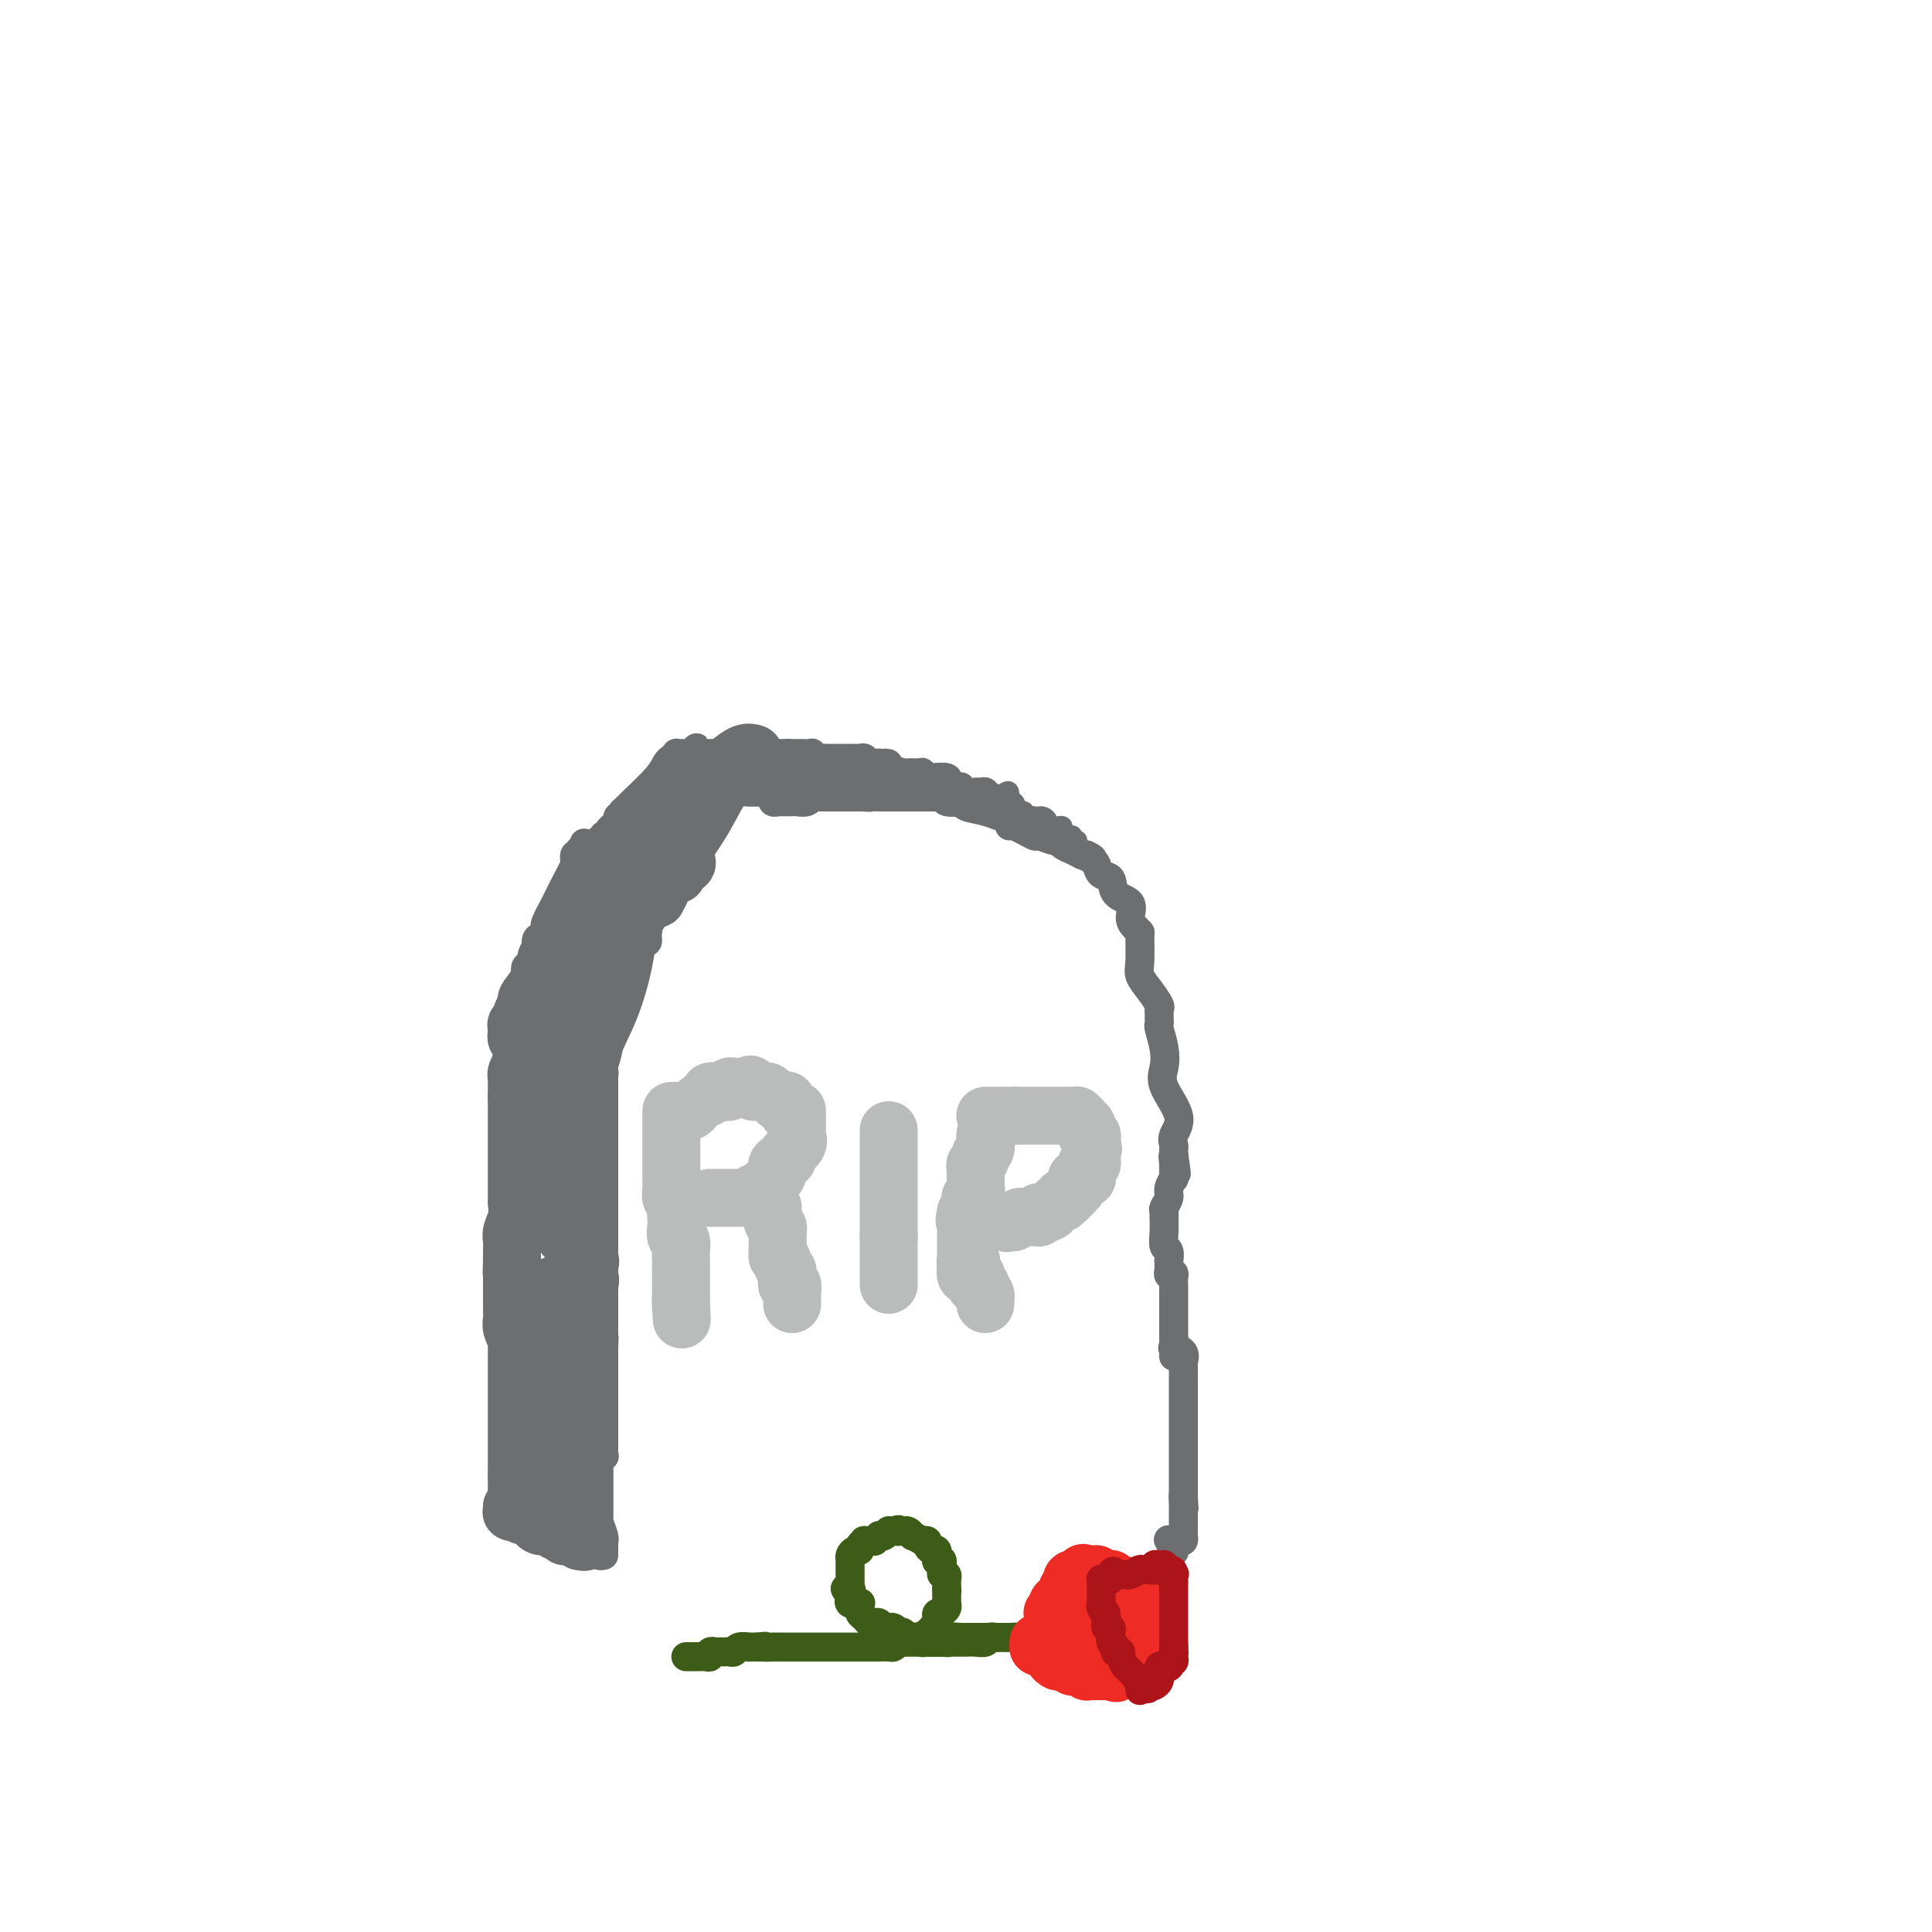 <svg viewBox='0 0 400 400' version='1.1' xmlns='http://www.w3.org/2000/svg' xmlns:xlink='http://www.w3.org/1999/xlink'><g fill='none' stroke='#6D6E70' stroke-width='6' stroke-linecap='round' stroke-linejoin='round'><path d='M125,321c-0.002,0.229 -0.004,0.457 0,0c0.004,-0.457 0.015,-1.601 0,-2c-0.015,-0.399 -0.057,-0.055 0,0c0.057,0.055 0.211,-0.181 0,-1c-0.211,-0.819 -0.789,-2.222 -1,-3c-0.211,-0.778 -0.057,-0.933 0,-1c0.057,-0.067 0.015,-0.048 0,0c-0.015,0.048 -0.004,0.125 0,0c0.004,-0.125 0.001,-0.453 0,-1c-0.001,-0.547 -0.000,-1.313 0,-2c0.000,-0.687 0.000,-1.295 0,-2c-0.000,-0.705 -0.000,-1.509 0,-2c0.000,-0.491 0.000,-0.671 0,-1c-0.000,-0.329 -0.000,-0.808 0,-1c0.000,-0.192 0.000,-0.096 0,0c-0.000,0.096 -0.000,0.191 0,0c0.000,-0.191 0.000,-0.667 0,-1c-0.000,-0.333 -0.000,-0.524 0,-1c0.000,-0.476 0.000,-1.238 0,-2'/><path d='M124,301c0.072,-3.107 0.751,-0.875 1,0c0.249,0.875 0.067,0.392 0,0c-0.067,-0.392 -0.018,-0.692 0,-1c0.018,-0.308 0.005,-0.622 0,-1c-0.005,-0.378 -0.001,-0.818 0,-1c0.001,-0.182 0.000,-0.105 0,0c-0.000,0.105 -0.000,0.238 0,-1c0.000,-1.238 0.000,-3.848 0,-5c-0.000,-1.152 -0.000,-0.847 0,-1c0.000,-0.153 0.000,-0.763 0,-1c-0.000,-0.237 -0.000,-0.102 0,0c0.000,0.102 0.000,0.171 0,0c-0.000,-0.171 -0.000,-0.581 0,-1c0.000,-0.419 0.000,-0.847 0,-1c-0.000,-0.153 -0.000,-0.030 0,0c0.000,0.030 0.000,-0.034 0,0c-0.000,0.034 -0.000,0.167 0,-1c0.000,-1.167 0.000,-3.632 0,-5c-0.000,-1.368 -0.000,-1.637 0,-2c0.000,-0.363 0.000,-0.818 0,-1c-0.000,-0.182 -0.000,-0.091 0,0'/><path d='M125,279c0.155,-3.592 0.041,-1.572 0,-1c-0.041,0.572 -0.011,-0.304 0,-1c0.011,-0.696 0.003,-1.211 0,-1c-0.003,0.211 -0.001,1.149 0,-1c0.001,-2.149 0.000,-7.384 0,-11c-0.000,-3.616 -0.000,-5.614 0,-7c0.000,-1.386 0.000,-2.159 0,-3c-0.000,-0.841 -0.000,-1.748 0,-2c0.000,-0.252 0.000,0.153 0,0c-0.000,-0.153 -0.000,-0.862 0,-1c0.000,-0.138 0.000,0.297 0,0c-0.000,-0.297 -0.000,-1.325 0,-2c0.000,-0.675 0.000,-0.995 0,-3c-0.000,-2.005 -0.000,-5.694 0,-9c0.000,-3.306 0.000,-6.230 0,-8c-0.000,-1.770 -0.000,-2.385 0,-3'/><path d='M125,226c0.000,-8.382 0.000,-2.838 0,-1c-0.000,1.838 -0.000,-0.030 0,-1c0.000,-0.970 0.001,-1.043 0,-1c-0.001,0.043 -0.004,0.203 0,0c0.004,-0.203 0.013,-0.769 0,-1c-0.013,-0.231 -0.049,-0.125 0,0c0.049,0.125 0.184,0.271 0,0c-0.184,-0.271 -0.687,-0.957 0,-3c0.687,-2.043 2.562,-5.441 4,-9c1.438,-3.559 2.438,-7.278 3,-10c0.562,-2.722 0.686,-4.446 1,-5c0.314,-0.554 0.817,0.061 1,0c0.183,-0.061 0.045,-0.798 0,-1c-0.045,-0.202 0.005,0.131 0,0c-0.005,-0.131 -0.063,-0.726 0,-1c0.063,-0.274 0.248,-0.228 0,0c-0.248,0.228 -0.928,0.636 0,-1c0.928,-1.636 3.464,-5.318 6,-9'/><path d='M140,183c2.296,-3.265 5.035,-6.927 7,-10c1.965,-3.073 3.156,-5.555 4,-7c0.844,-1.445 1.341,-1.851 2,-2c0.659,-0.149 1.481,-0.040 2,0c0.519,0.040 0.735,0.010 1,0c0.265,-0.010 0.579,0.001 1,0c0.421,-0.001 0.950,-0.015 1,0c0.050,0.015 -0.380,0.060 0,0c0.380,-0.060 1.570,-0.226 2,0c0.430,0.226 0.099,0.845 0,1c-0.099,0.155 0.033,-0.155 0,0c-0.033,0.155 -0.230,0.774 0,1c0.230,0.226 0.887,0.060 1,0c0.113,-0.060 -0.317,-0.015 0,0c0.317,0.015 1.381,0.000 2,0c0.619,-0.000 0.792,0.014 1,0c0.208,-0.014 0.452,-0.056 1,0c0.548,0.056 1.401,0.211 2,0c0.599,-0.211 0.945,-0.789 1,-1c0.055,-0.211 -0.181,-0.057 0,0c0.181,0.057 0.777,0.015 1,0c0.223,-0.015 0.072,-0.004 0,0c-0.072,0.004 -0.065,0.001 0,0c0.065,-0.001 0.188,-0.000 1,0c0.812,0.000 2.312,0.000 3,0c0.688,-0.000 0.563,-0.000 1,0c0.437,0.000 1.437,0.000 2,0c0.563,-0.000 0.690,-0.000 1,0c0.310,0.000 0.803,0.000 1,0c0.197,-0.000 0.099,-0.000 0,0'/><path d='M178,165c3.937,0.155 1.279,0.041 1,0c-0.279,-0.041 1.821,-0.011 3,0c1.179,0.011 1.439,0.003 2,0c0.561,-0.003 1.424,-0.001 2,0c0.576,0.001 0.864,0.000 1,0c0.136,-0.000 0.120,-0.000 0,0c-0.120,0.000 -0.343,-0.000 0,0c0.343,0.000 1.252,0.000 2,0c0.748,-0.000 1.333,-0.001 2,0c0.667,0.001 1.414,0.004 2,0c0.586,-0.004 1.009,-0.015 1,0c-0.009,0.015 -0.450,0.056 0,0c0.450,-0.056 1.792,-0.208 2,0c0.208,0.208 -0.717,0.776 0,1c0.717,0.224 3.074,0.102 4,0c0.926,-0.102 0.419,-0.186 0,0c-0.419,0.186 -0.749,0.641 0,1c0.749,0.359 2.579,0.622 4,1c1.421,0.378 2.433,0.870 3,1c0.567,0.130 0.689,-0.101 1,0c0.311,0.101 0.813,0.534 1,1c0.187,0.466 0.061,0.966 0,1c-0.061,0.034 -0.055,-0.398 1,0c1.055,0.398 3.160,1.626 4,2c0.840,0.374 0.415,-0.106 1,0c0.585,0.106 2.180,0.798 3,1c0.820,0.202 0.866,-0.087 1,0c0.134,0.087 0.355,0.549 1,1c0.645,0.451 1.712,0.891 2,1c0.288,0.109 -0.203,-0.112 0,0c0.203,0.112 1.102,0.556 2,1'/><path d='M224,177c3.893,1.649 1.625,0.271 1,0c-0.625,-0.271 0.394,0.564 1,1c0.606,0.436 0.801,0.472 1,1c0.199,0.528 0.403,1.549 1,2c0.597,0.451 1.588,0.334 2,1c0.412,0.666 0.244,2.116 1,3c0.756,0.884 2.437,1.203 3,2c0.563,0.797 0.008,2.072 0,3c-0.008,0.928 0.532,1.508 1,2c0.468,0.492 0.863,0.897 1,1c0.137,0.103 0.016,-0.095 0,1c-0.016,1.095 0.073,3.484 0,5c-0.073,1.516 -0.307,2.161 0,3c0.307,0.839 1.154,1.874 2,3c0.846,1.126 1.691,2.344 2,3c0.309,0.656 0.082,0.751 0,1c-0.082,0.249 -0.018,0.653 0,1c0.018,0.347 -0.008,0.638 0,1c0.008,0.362 0.051,0.797 0,1c-0.051,0.203 -0.198,0.175 0,1c0.198,0.825 0.739,2.504 1,4c0.261,1.496 0.242,2.810 0,4c-0.242,1.190 -0.706,2.255 0,4c0.706,1.745 2.581,4.170 3,6c0.419,1.830 -0.620,3.065 -1,4c-0.380,0.935 -0.102,1.570 0,2c0.102,0.430 0.027,0.654 0,1c-0.027,0.346 -0.008,0.813 0,1c0.008,0.187 0.004,0.093 0,0'/><path d='M243,239c1.083,7.280 0.290,2.481 0,1c-0.290,-1.481 -0.077,0.358 0,1c0.077,0.642 0.016,0.087 0,0c-0.016,-0.087 0.011,0.294 0,1c-0.011,0.706 -0.059,1.737 0,2c0.059,0.263 0.226,-0.242 0,0c-0.226,0.242 -0.845,1.232 -1,2c-0.155,0.768 0.155,1.314 0,2c-0.155,0.686 -0.773,1.513 -1,2c-0.227,0.487 -0.062,0.635 0,1c0.062,0.365 0.020,0.947 0,1c-0.020,0.053 -0.020,-0.423 0,0c0.020,0.423 0.058,1.745 0,3c-0.058,1.255 -0.212,2.445 0,3c0.212,0.555 0.789,0.477 1,1c0.211,0.523 0.056,1.646 0,2c-0.056,0.354 -0.011,-0.062 0,0c0.011,0.062 -0.011,0.602 0,1c0.011,0.398 0.056,0.652 0,1c-0.056,0.348 -0.211,0.788 0,1c0.211,0.212 0.789,0.196 1,0c0.211,-0.196 0.057,-0.572 0,0c-0.057,0.572 -0.015,2.091 0,3c0.015,0.909 0.004,1.210 0,2c-0.004,0.790 -0.001,2.071 0,3c0.001,0.929 0.000,1.506 0,2c-0.000,0.494 -0.000,0.906 0,1c0.000,0.094 0.000,-0.128 0,0c-0.000,0.128 -0.000,0.608 0,1c0.000,0.392 0.000,0.696 0,1'/><path d='M243,277c-0.009,6.329 -0.031,3.153 0,2c0.031,-1.153 0.113,-0.283 0,0c-0.113,0.283 -0.423,-0.023 0,0c0.423,0.023 1.577,0.374 2,1c0.423,0.626 0.113,1.527 0,2c-0.113,0.473 -0.030,0.519 0,1c0.030,0.481 0.008,1.399 0,2c-0.008,0.601 -0.002,0.887 0,2c0.002,1.113 0.001,3.054 0,4c-0.001,0.946 -0.000,0.897 0,1c0.000,0.103 0.000,0.357 0,1c-0.000,0.643 -0.000,1.674 0,2c0.000,0.326 0.000,-0.054 0,0c-0.000,0.054 -0.000,0.541 0,1c0.000,0.459 0.000,0.889 0,1c-0.000,0.111 -0.000,-0.097 0,0c0.000,0.097 0.000,0.498 0,1c-0.000,0.502 -0.000,1.104 0,2c0.000,0.896 0.000,2.086 0,3c-0.000,0.914 -0.000,1.550 0,2c0.000,0.450 0.000,0.712 0,1c-0.000,0.288 -0.000,0.603 0,1c0.000,0.397 0.000,0.877 0,1c-0.000,0.123 -0.000,-0.111 0,0c0.000,0.111 0.000,0.568 0,1c-0.000,0.432 -0.000,0.838 0,1c0.000,0.162 0.000,0.081 0,0'/><path d='M245,310c0.309,5.001 0.083,1.004 0,0c-0.083,-1.004 -0.022,0.985 0,2c0.022,1.015 0.006,1.056 0,1c-0.006,-0.056 -0.002,-0.208 0,0c0.002,0.208 0.000,0.778 0,1c-0.000,0.222 -0.000,0.097 0,0c0.000,-0.097 0.000,-0.167 0,0c-0.000,0.167 0.000,0.571 0,1c-0.000,0.429 -0.000,0.885 0,1c0.000,0.115 0.001,-0.109 0,0c-0.001,0.109 -0.003,0.551 0,1c0.003,0.449 0.011,0.904 0,1c-0.011,0.096 -0.041,-0.168 0,0c0.041,0.168 0.154,0.766 0,1c-0.154,0.234 -0.576,0.103 -1,0c-0.424,-0.103 -0.849,-0.179 -1,0c-0.151,0.179 -0.027,0.611 0,1c0.027,0.389 -0.044,0.733 0,1c0.044,0.267 0.204,0.456 0,0c-0.204,-0.456 -0.773,-1.559 -1,-2c-0.227,-0.441 -0.114,-0.221 0,0'/><path d='M125,322c-0.375,0.091 -0.751,0.182 -1,0c-0.249,-0.182 -0.372,-0.637 -1,-1c-0.628,-0.363 -1.762,-0.633 -3,-1c-1.238,-0.367 -2.579,-0.830 -3,-1c-0.421,-0.170 0.079,-0.046 0,0c-0.079,0.046 -0.737,0.013 -1,0c-0.263,-0.013 -0.132,-0.007 0,0'/><path d='M116,319c-1.555,-0.707 -0.942,-0.973 -1,-1c-0.058,-0.027 -0.786,0.185 -1,0c-0.214,-0.185 0.087,-0.767 0,-1c-0.087,-0.233 -0.563,-0.115 -1,0c-0.437,0.115 -0.834,0.228 -1,0c-0.166,-0.228 -0.100,-0.797 0,-1c0.100,-0.203 0.233,-0.039 0,0c-0.233,0.039 -0.833,-0.046 -1,0c-0.167,0.046 0.099,0.223 0,0c-0.099,-0.223 -0.562,-0.844 -1,-1c-0.438,-0.156 -0.850,0.155 -1,0c-0.150,-0.155 -0.039,-0.777 0,-1c0.039,-0.223 0.007,-0.049 0,0c-0.007,0.049 0.012,-0.028 0,0c-0.012,0.028 -0.055,0.161 0,0c0.055,-0.161 0.207,-0.617 0,-1c-0.207,-0.383 -0.773,-0.694 -1,-1c-0.227,-0.306 -0.113,-0.607 0,-1c0.113,-0.393 0.226,-0.879 0,-1c-0.226,-0.121 -0.792,0.121 -1,0c-0.208,-0.121 -0.060,-0.606 0,-1c0.060,-0.394 0.030,-0.697 0,-1'/><path d='M107,308c-1.392,-1.898 -0.373,-1.142 0,-1c0.373,0.142 0.100,-0.328 0,-1c-0.100,-0.672 -0.027,-1.546 0,-2c0.027,-0.454 0.007,-0.489 0,-1c-0.007,-0.511 -0.002,-1.496 0,-2c0.002,-0.504 0.001,-0.525 0,-1c-0.001,-0.475 -0.000,-1.405 0,-2c0.000,-0.595 0.000,-0.855 0,-1c-0.000,-0.145 -0.001,-0.174 0,0c0.001,0.174 0.004,0.550 0,0c-0.004,-0.550 -0.015,-2.027 0,-3c0.015,-0.973 0.057,-1.441 0,-2c-0.057,-0.559 -0.211,-1.208 0,-2c0.211,-0.792 0.789,-1.726 1,-2c0.211,-0.274 0.057,0.111 0,0c-0.057,-0.111 -0.015,-0.717 0,-1c0.015,-0.283 0.004,-0.243 0,-1c-0.004,-0.757 -0.001,-2.312 0,-3c0.001,-0.688 0.000,-0.509 0,-1c-0.000,-0.491 -0.000,-1.651 0,-2c0.000,-0.349 0.000,0.112 0,0c-0.000,-0.112 -0.000,-0.798 0,-1c0.000,-0.202 0.000,0.081 0,0c-0.000,-0.081 -0.000,-0.527 0,-1c0.000,-0.473 0.000,-0.972 0,-1c-0.000,-0.028 -0.000,0.416 0,0c0.000,-0.416 0.000,-1.690 0,-3c-0.000,-1.310 -0.000,-2.655 0,-4'/><path d='M108,270c0.094,-6.796 -0.171,-4.787 0,-4c0.171,0.787 0.778,0.351 1,0c0.222,-0.351 0.060,-0.619 0,-1c-0.060,-0.381 -0.016,-0.876 0,-1c0.016,-0.124 0.004,0.125 0,0c-0.004,-0.125 -0.001,-0.622 0,-1c0.001,-0.378 0.000,-0.636 0,-1c-0.000,-0.364 -0.000,-0.833 0,-1c0.000,-0.167 0.000,-0.034 0,0c-0.000,0.034 -0.000,-0.033 0,-1c0.000,-0.967 -0.000,-2.834 0,-4c0.000,-1.166 0.000,-1.633 0,-2c-0.000,-0.367 -0.000,-0.636 0,-1c0.000,-0.364 0.000,-0.823 0,-1c-0.000,-0.177 -0.001,-0.073 0,0c0.001,0.073 0.003,0.115 0,0c-0.003,-0.115 -0.011,-0.386 0,-1c0.011,-0.614 0.041,-1.571 0,-2c-0.041,-0.429 -0.155,-0.329 0,-1c0.155,-0.671 0.577,-2.112 1,-4c0.423,-1.888 0.845,-4.221 1,-5c0.155,-0.779 0.041,-0.002 0,0c-0.041,0.002 -0.011,-0.769 0,-1c0.011,-0.231 0.003,0.079 0,0c-0.003,-0.079 -0.001,-0.547 0,-1c0.001,-0.453 0.000,-0.891 0,-1c-0.000,-0.109 -0.000,0.112 0,0c0.000,-0.112 0.000,-0.556 0,-1'/><path d='M111,235c0.464,-5.429 0.124,-1.501 0,0c-0.124,1.501 -0.033,0.577 0,0c0.033,-0.577 0.009,-0.805 0,-1c-0.009,-0.195 -0.002,-0.358 0,-1c0.002,-0.642 0.000,-1.765 0,-3c-0.000,-1.235 0.001,-2.582 0,-4c-0.001,-1.418 -0.003,-2.906 0,-4c0.003,-1.094 0.011,-1.795 0,-2c-0.011,-0.205 -0.041,0.085 0,0c0.041,-0.085 0.155,-0.544 0,-1c-0.155,-0.456 -0.578,-0.907 -1,-1c-0.422,-0.093 -0.844,0.172 -1,0c-0.156,-0.172 -0.046,-0.781 0,-1c0.046,-0.219 0.027,-0.049 0,0c-0.027,0.049 -0.064,-0.025 0,0c0.064,0.025 0.227,0.148 0,0c-0.227,-0.148 -0.845,-0.566 -1,-1c-0.155,-0.434 0.154,-0.883 0,-1c-0.154,-0.117 -0.771,0.099 -1,0c-0.229,-0.099 -0.072,-0.511 0,-1c0.072,-0.489 0.058,-1.055 0,-1c-0.058,0.055 -0.159,0.730 0,0c0.159,-0.730 0.580,-2.865 1,-5'/><path d='M108,208c-0.525,-4.872 -0.337,-3.553 0,-3c0.337,0.553 0.822,0.341 1,0c0.178,-0.341 0.048,-0.811 0,-1c-0.048,-0.189 -0.015,-0.097 0,0c0.015,0.097 0.012,0.198 0,0c-0.012,-0.198 -0.032,-0.694 0,-1c0.032,-0.306 0.116,-0.421 0,-1c-0.116,-0.579 -0.434,-1.622 0,-2c0.434,-0.378 1.619,-0.091 2,-1c0.381,-0.909 -0.041,-3.014 0,-4c0.041,-0.986 0.545,-0.853 1,-1c0.455,-0.147 0.860,-0.573 1,-1c0.140,-0.427 0.015,-0.854 0,-1c-0.015,-0.146 0.081,-0.011 0,0c-0.081,0.011 -0.337,-0.102 0,-1c0.337,-0.898 1.267,-2.579 2,-4c0.733,-1.421 1.267,-2.581 2,-4c0.733,-1.419 1.663,-3.099 2,-4c0.337,-0.901 0.080,-1.025 0,-1c-0.080,0.025 0.017,0.199 0,0c-0.017,-0.199 -0.148,-0.771 0,-1c0.148,-0.229 0.574,-0.114 1,0'/><path d='M120,177c1.856,-4.797 0.497,-1.289 0,0c-0.497,1.289 -0.130,0.360 0,0c0.130,-0.360 0.025,-0.149 0,0c-0.025,0.149 0.031,0.237 0,0c-0.031,-0.237 -0.149,-0.798 0,-1c0.149,-0.202 0.565,-0.044 1,0c0.435,0.044 0.887,-0.027 1,0c0.113,0.027 -0.114,0.151 0,0c0.114,-0.151 0.570,-0.577 1,-1c0.430,-0.423 0.833,-0.844 1,-1c0.167,-0.156 0.097,-0.045 0,0c-0.097,0.045 -0.222,0.026 0,0c0.222,-0.026 0.791,-0.060 1,0c0.209,0.060 0.060,0.212 0,0c-0.060,-0.212 -0.030,-0.788 0,-1c0.030,-0.212 0.060,-0.060 0,0c-0.060,0.060 -0.208,0.026 0,0c0.208,-0.026 0.774,-0.046 1,0c0.226,0.046 0.113,0.156 0,0c-0.113,-0.156 -0.226,-0.578 0,-1c0.226,-0.422 0.792,-0.844 1,-1c0.208,-0.156 0.060,-0.044 0,0c-0.060,0.044 -0.030,0.022 0,0'/><path d='M127,171c1.326,-1.094 1.140,-0.829 1,-1c-0.140,-0.171 -0.234,-0.777 0,-1c0.234,-0.223 0.795,-0.064 1,0c0.205,0.064 0.054,0.032 0,0c-0.054,-0.032 -0.012,-0.064 0,0c0.012,0.064 -0.008,0.226 0,0c0.008,-0.226 0.044,-0.838 0,-1c-0.044,-0.162 -0.167,0.126 0,0c0.167,-0.126 0.623,-0.664 2,-2c1.377,-1.336 3.675,-3.468 5,-5c1.325,-1.532 1.678,-2.463 2,-3c0.322,-0.537 0.612,-0.680 1,-1c0.388,-0.320 0.875,-0.818 1,-1c0.125,-0.182 -0.111,-0.049 0,0c0.111,0.049 0.568,0.013 1,0c0.432,-0.013 0.837,-0.004 1,0c0.163,0.004 0.082,0.001 0,0c-0.082,-0.001 -0.166,-0.000 0,0c0.166,0.000 0.583,0.000 1,0'/><path d='M143,156c2.433,-2.321 0.516,-0.622 0,0c-0.516,0.622 0.370,0.167 1,0c0.630,-0.167 1.005,-0.045 1,0c-0.005,0.045 -0.390,0.012 0,0c0.390,-0.012 1.554,-0.003 2,0c0.446,0.003 0.175,0.001 0,0c-0.175,-0.001 -0.253,-0.000 0,0c0.253,0.000 0.837,0.000 1,0c0.163,-0.000 -0.096,-0.000 0,0c0.096,0.000 0.548,0.000 1,0c0.452,-0.000 0.906,-0.000 1,0c0.094,0.000 -0.171,0.000 0,0c0.171,-0.000 0.777,-0.000 1,0c0.223,0.000 0.064,0.000 0,0c-0.064,-0.000 -0.032,-0.000 0,0'/><path d='M151,156c1.400,-0.000 0.901,-0.001 1,0c0.099,0.001 0.796,0.003 1,0c0.204,-0.003 -0.085,-0.011 0,0c0.085,0.011 0.545,0.041 1,0c0.455,-0.041 0.906,-0.155 1,0c0.094,0.155 -0.168,0.578 0,1c0.168,0.422 0.767,0.845 1,1c0.233,0.155 0.101,0.044 0,0c-0.101,-0.044 -0.171,-0.022 0,0c0.171,0.022 0.585,0.044 1,0c0.415,-0.044 0.833,-0.156 1,0c0.167,0.156 0.083,0.578 0,1c-0.083,0.422 -0.166,0.845 0,1c0.166,0.155 0.579,0.042 1,0c0.421,-0.042 0.848,-0.012 1,0c0.152,0.012 0.027,0.006 0,0c-0.027,-0.006 0.044,-0.012 0,0c-0.044,0.012 -0.204,0.042 0,0c0.204,-0.042 0.773,-0.155 1,0c0.227,0.155 0.114,0.577 0,1'/><path d='M161,161c1.710,0.770 0.984,0.196 1,0c0.016,-0.196 0.775,-0.014 1,0c0.225,0.014 -0.083,-0.140 0,0c0.083,0.140 0.558,0.572 1,1c0.442,0.428 0.849,0.850 1,1c0.151,0.150 0.044,0.026 0,0c-0.044,-0.026 -0.026,0.046 0,0c0.026,-0.046 0.058,-0.208 0,0c-0.058,0.208 -0.208,0.787 0,1c0.208,0.213 0.774,0.061 1,0c0.226,-0.061 0.113,-0.030 0,0'/><path d='M153,155c-0.203,-0.001 -0.405,-0.001 0,0c0.405,0.001 1.418,0.004 2,0c0.582,-0.004 0.734,-0.015 1,0c0.266,0.015 0.646,0.057 1,0c0.354,-0.057 0.682,-0.211 1,0c0.318,0.211 0.625,0.789 1,1c0.375,0.211 0.817,0.057 1,0c0.183,-0.057 0.107,-0.015 0,0c-0.107,0.015 -0.245,0.004 0,0c0.245,-0.004 0.874,-0.001 1,0c0.126,0.001 -0.250,0.000 0,0c0.250,-0.000 1.125,-0.000 2,0'/><path d='M163,156c1.502,0.155 0.259,0.041 0,0c-0.259,-0.041 0.468,-0.011 1,0c0.532,0.011 0.868,0.003 1,0c0.132,-0.003 0.059,-0.002 0,0c-0.059,0.002 -0.104,0.004 0,0c0.104,-0.004 0.356,-0.015 1,0c0.644,0.015 1.678,0.057 2,0c0.322,-0.057 -0.068,-0.211 0,0c0.068,0.211 0.595,0.789 1,1c0.405,0.211 0.686,0.057 1,0c0.314,-0.057 0.659,-0.015 1,0c0.341,0.015 0.678,0.004 1,0c0.322,-0.004 0.630,-0.001 1,0c0.370,0.001 0.802,0.000 1,0c0.198,-0.000 0.161,-0.000 0,0c-0.161,0.000 -0.447,0.000 0,0c0.447,-0.000 1.625,-0.001 2,0c0.375,0.001 -0.055,0.004 0,0c0.055,-0.004 0.593,-0.015 1,0c0.407,0.015 0.682,0.057 1,0c0.318,-0.057 0.677,-0.211 1,0c0.323,0.211 0.608,0.789 1,1c0.392,0.211 0.889,0.057 1,0c0.111,-0.057 -0.166,-0.015 0,0c0.166,0.015 0.776,0.004 1,0c0.224,-0.004 0.064,-0.001 0,0c-0.064,0.001 -0.032,0.001 0,0'/><path d='M182,158c3.150,0.265 1.527,-0.073 1,0c-0.527,0.073 0.044,0.555 1,1c0.956,0.445 2.298,0.851 3,1c0.702,0.149 0.763,0.040 1,0c0.237,-0.040 0.651,-0.012 1,0c0.349,0.012 0.633,0.007 1,0c0.367,-0.007 0.816,-0.016 1,0c0.184,0.016 0.103,0.057 0,0c-0.103,-0.057 -0.226,-0.213 0,0c0.226,0.213 0.803,0.793 1,1c0.197,0.207 0.013,0.040 0,0c-0.013,-0.040 0.143,0.046 1,0c0.857,-0.046 2.414,-0.222 3,0c0.586,0.222 0.199,0.844 0,1c-0.199,0.156 -0.211,-0.154 0,0c0.211,0.154 0.644,0.772 1,1c0.356,0.228 0.633,0.065 1,0c0.367,-0.065 0.823,-0.032 1,0c0.177,0.032 0.074,0.061 0,0c-0.074,-0.061 -0.121,-0.214 0,0c0.121,0.214 0.410,0.793 1,1c0.590,0.207 1.482,0.041 2,0c0.518,-0.041 0.661,0.041 1,0c0.339,-0.041 0.875,-0.207 1,0c0.125,0.207 -0.163,0.788 0,1c0.163,0.212 0.775,0.057 1,0c0.225,-0.057 0.064,-0.016 0,0c-0.064,0.016 -0.032,0.008 0,0'/><path d='M205,165c3.833,1.167 1.917,0.583 0,0'/><path d='M182,164c-0.465,-0.002 -0.929,-0.003 -1,0c-0.071,0.003 0.252,0.012 0,0c-0.252,-0.012 -1.079,-0.045 -2,0c-0.921,0.045 -1.938,0.167 -4,0c-2.062,-0.167 -5.171,-0.622 -7,-1c-1.829,-0.378 -2.380,-0.679 -3,-1c-0.620,-0.321 -1.310,-0.660 -2,-1'/><path d='M163,161c-2.951,-0.480 -0.829,-0.181 0,0c0.829,0.181 0.366,0.245 0,0c-0.366,-0.245 -0.634,-0.798 -1,-1c-0.366,-0.202 -0.830,-0.054 -1,0c-0.170,0.054 -0.048,0.015 0,0c0.048,-0.015 0.020,-0.004 0,0c-0.020,0.004 -0.033,0.001 0,0c0.033,-0.001 0.112,-0.000 1,0c0.888,0.000 2.584,0.000 3,0c0.416,-0.000 -0.450,-0.000 0,0c0.450,0.000 2.214,0.000 3,0c0.786,-0.000 0.592,-0.000 1,0c0.408,0.000 1.416,0.000 2,0c0.584,-0.000 0.744,-0.000 1,0c0.256,0.000 0.607,0.000 1,0c0.393,-0.000 0.826,-0.000 1,0c0.174,0.000 0.087,0.000 0,0'/><path d='M174,160c1.880,-0.155 1.078,-0.041 1,0c-0.078,0.041 0.566,0.011 1,0c0.434,-0.011 0.656,-0.003 1,0c0.344,0.003 0.810,0.001 1,0c0.190,-0.001 0.103,-0.000 0,0c-0.103,0.000 -0.224,0.000 0,0c0.224,-0.000 0.791,-0.000 1,0c0.209,0.000 0.060,0.000 0,0c-0.060,-0.000 -0.030,-0.000 0,0'/></g>
<g fill='none' stroke='#6D6E70' stroke-width='12' stroke-linecap='round' stroke-linejoin='round'><path d='M156,156c-0.039,-0.014 -0.077,-0.028 0,0c0.077,0.028 0.270,0.099 0,0c-0.270,-0.099 -1.004,-0.367 -2,0c-0.996,0.367 -2.253,1.370 -3,2c-0.747,0.630 -0.985,0.887 -1,1c-0.015,0.113 0.192,0.082 0,0c-0.192,-0.082 -0.782,-0.214 -1,0c-0.218,0.214 -0.062,0.776 0,1c0.062,0.224 0.031,0.112 0,0'/><path d='M149,160c-1.332,0.618 -1.161,0.163 -1,0c0.161,-0.163 0.312,-0.033 0,0c-0.312,0.033 -1.086,-0.029 -1,0c0.086,0.029 1.032,0.150 0,1c-1.032,0.850 -4.041,2.428 -5,3c-0.959,0.572 0.131,0.138 0,0c-0.131,-0.138 -1.484,0.020 -2,0c-0.516,-0.020 -0.195,-0.216 0,0c0.195,0.216 0.262,0.845 0,1c-0.262,0.155 -0.855,-0.165 -1,0c-0.145,0.165 0.158,0.813 0,1c-0.158,0.187 -0.775,-0.088 -1,0c-0.225,0.088 -0.056,0.540 0,1c0.056,0.460 0.001,0.928 0,1c-0.001,0.072 0.052,-0.254 0,0c-0.052,0.254 -0.209,1.087 -1,2c-0.791,0.913 -2.215,1.905 -3,3c-0.785,1.095 -0.932,2.294 -1,3c-0.068,0.706 -0.057,0.921 0,1c0.057,0.079 0.159,0.023 0,0c-0.159,-0.023 -0.580,-0.011 -1,0'/><path d='M132,177c-1.071,2.012 -0.250,1.043 0,1c0.250,-0.043 -0.073,0.839 0,1c0.073,0.161 0.542,-0.399 0,0c-0.542,0.399 -2.097,1.757 -3,3c-0.903,1.243 -1.156,2.370 -2,4c-0.844,1.630 -2.279,3.761 -3,5c-0.721,1.239 -0.729,1.586 -1,2c-0.271,0.414 -0.805,0.896 -1,1c-0.195,0.104 -0.050,-0.168 0,0c0.050,0.168 0.005,0.778 0,1c-0.005,0.222 0.030,0.058 0,0c-0.030,-0.058 -0.124,-0.008 0,0c0.124,0.008 0.467,-0.027 1,0c0.533,0.027 1.255,0.114 2,0c0.745,-0.114 1.512,-0.429 2,-1c0.488,-0.571 0.697,-1.399 1,-2c0.303,-0.601 0.700,-0.976 1,-1c0.300,-0.024 0.504,0.301 1,0c0.496,-0.301 1.285,-1.229 2,-2c0.715,-0.771 1.358,-1.386 2,-2'/><path d='M134,187c2.256,-1.216 1.897,-0.756 2,-1c0.103,-0.244 0.666,-1.193 1,-2c0.334,-0.807 0.437,-1.473 1,-2c0.563,-0.527 1.587,-0.914 2,-1c0.413,-0.086 0.216,0.131 0,0c-0.216,-0.131 -0.450,-0.608 0,-1c0.450,-0.392 1.585,-0.697 2,-1c0.415,-0.303 0.111,-0.602 0,-1c-0.111,-0.398 -0.030,-0.894 0,-1c0.030,-0.106 0.008,0.178 0,0c-0.008,-0.178 -0.002,-0.817 0,-1c0.002,-0.183 0.001,0.091 0,0c-0.001,-0.091 -0.000,-0.546 0,-1c0.000,-0.454 0.000,-0.905 0,-1c-0.000,-0.095 0.000,0.168 0,0c-0.000,-0.168 -0.000,-0.766 0,-1c0.000,-0.234 0.000,-0.104 0,0c-0.000,0.104 -0.001,0.182 0,0c0.001,-0.182 0.004,-0.623 0,-1c-0.004,-0.377 -0.015,-0.689 0,-1c0.015,-0.311 0.056,-0.619 0,-1c-0.056,-0.381 -0.207,-0.833 0,-1c0.207,-0.167 0.774,-0.048 1,0c0.226,0.048 0.113,0.024 0,0'/><path d='M143,169c0.174,-1.716 0.110,-1.008 0,-1c-0.110,0.008 -0.265,-0.686 0,-1c0.265,-0.314 0.951,-0.250 1,0c0.049,0.250 -0.539,0.684 -1,1c-0.461,0.316 -0.794,0.512 -1,1c-0.206,0.488 -0.285,1.267 -1,2c-0.715,0.733 -2.065,1.418 -3,2c-0.935,0.582 -1.454,1.060 -2,2c-0.546,0.940 -1.120,2.341 -2,3c-0.880,0.659 -2.067,0.574 -3,1c-0.933,0.426 -1.611,1.361 -2,2c-0.389,0.639 -0.489,0.980 -1,1c-0.511,0.020 -1.432,-0.283 -2,0c-0.568,0.283 -0.783,1.151 -1,2c-0.217,0.849 -0.435,1.680 -1,2c-0.565,0.320 -1.476,0.128 -2,0c-0.524,-0.128 -0.662,-0.193 -1,0c-0.338,0.193 -0.878,0.643 -1,1c-0.122,0.357 0.173,0.620 0,1c-0.173,0.380 -0.816,0.875 -1,1c-0.184,0.125 0.090,-0.122 0,0c-0.090,0.122 -0.544,0.613 -1,1c-0.456,0.387 -0.912,0.670 -1,1c-0.088,0.330 0.193,0.707 0,1c-0.193,0.293 -0.860,0.502 -1,1c-0.140,0.498 0.246,1.285 0,2c-0.246,0.715 -1.123,1.357 -2,2'/><path d='M114,197c-1.222,1.892 -0.776,1.121 -1,2c-0.224,0.879 -1.117,3.406 -2,5c-0.883,1.594 -1.757,2.254 -2,3c-0.243,0.746 0.145,1.577 0,2c-0.145,0.423 -0.823,0.439 -1,1c-0.177,0.561 0.149,1.666 0,2c-0.149,0.334 -0.772,-0.104 -1,0c-0.228,0.104 -0.062,0.749 0,1c0.062,0.251 0.020,0.109 0,0c-0.020,-0.109 -0.020,-0.183 0,0c0.020,0.183 0.058,0.624 0,1c-0.058,0.376 -0.212,0.688 0,1c0.212,0.312 0.789,0.623 1,1c0.211,0.377 0.057,0.818 0,1c-0.057,0.182 -0.015,0.105 0,0c0.015,-0.105 0.005,-0.236 0,0c-0.005,0.236 -0.005,0.840 0,1c0.005,0.160 0.015,-0.125 0,0c-0.015,0.125 -0.057,0.660 0,1c0.057,0.340 0.211,0.486 0,1c-0.211,0.514 -0.789,1.394 -1,2c-0.211,0.606 -0.057,0.936 0,1c0.057,0.064 0.015,-0.137 0,0c-0.015,0.137 -0.004,0.614 0,1c0.004,0.386 0.001,0.681 0,1c-0.001,0.319 -0.000,0.663 0,1c0.000,0.337 0.000,0.669 0,1'/><path d='M107,227c0.000,2.553 0.000,1.935 0,2c-0.000,0.065 -0.000,0.811 0,1c0.000,0.189 0.000,-0.181 0,0c-0.000,0.181 -0.000,0.913 0,2c0.000,1.087 0.000,2.529 0,3c-0.000,0.471 -0.000,-0.028 0,0c0.000,0.028 0.000,0.583 0,1c-0.000,0.417 -0.000,0.696 0,1c0.000,0.304 0.000,0.634 0,1c-0.000,0.366 -0.000,0.770 0,1c0.000,0.230 0.000,0.286 0,1c-0.000,0.714 -0.000,2.085 0,3c0.000,0.915 0.000,1.374 0,2c-0.000,0.626 -0.000,1.419 0,2c0.000,0.581 0.001,0.949 0,1c-0.001,0.051 -0.004,-0.215 0,0c0.004,0.215 0.015,0.911 0,1c-0.015,0.089 -0.057,-0.429 0,0c0.057,0.429 0.211,1.806 0,3c-0.211,1.194 -0.789,2.207 -1,3c-0.211,0.793 -0.057,1.367 0,2c0.057,0.633 0.016,1.324 0,2c-0.016,0.676 -0.008,1.338 0,2'/><path d='M106,261c-0.155,5.197 -0.041,1.191 0,0c0.041,-1.191 0.011,0.433 0,1c-0.011,0.567 -0.003,0.077 0,0c0.003,-0.077 0.001,0.259 0,1c-0.001,0.741 -0.001,1.889 0,3c0.001,1.111 0.004,2.187 0,3c-0.004,0.813 -0.015,1.365 0,2c0.015,0.635 0.057,1.354 0,2c-0.057,0.646 -0.211,1.219 0,2c0.211,0.781 0.789,1.771 1,2c0.211,0.229 0.057,-0.304 0,0c-0.057,0.304 -0.015,1.445 0,2c0.015,0.555 0.004,0.525 0,1c-0.004,0.475 -0.001,1.457 0,2c0.001,0.543 0.000,0.648 0,1c-0.000,0.352 -0.000,0.950 0,2c0.000,1.050 0.000,2.553 0,3c-0.000,0.447 -0.000,-0.163 0,0c0.000,0.163 0.000,1.098 0,2c-0.000,0.902 -0.000,1.771 0,2c0.000,0.229 0.000,-0.181 0,0c-0.000,0.181 -0.000,0.952 0,2c0.000,1.048 0.000,2.372 0,3c-0.000,0.628 -0.000,0.560 0,1c0.000,0.440 0.000,1.388 0,2c-0.000,0.612 -0.000,0.889 0,1c0.000,0.111 0.000,0.057 0,0c-0.000,-0.057 -0.000,-0.118 0,0c0.000,0.118 0.000,0.417 0,1c-0.000,0.583 -0.000,1.452 0,2c0.000,0.548 0.000,0.774 0,1'/><path d='M107,305c0.154,6.937 0.037,2.279 0,1c-0.037,-1.279 0.004,0.820 0,2c-0.004,1.180 -0.054,1.442 0,2c0.054,0.558 0.211,1.414 0,2c-0.211,0.586 -0.788,0.903 -1,1c-0.212,0.097 -0.057,-0.026 0,0c0.057,0.026 0.015,0.199 0,0c-0.015,-0.199 -0.004,-0.771 0,-1c0.004,-0.229 0.002,-0.114 0,0'/><path d='M106,312c0.467,-0.081 0.934,-0.163 1,0c0.066,0.163 -0.268,0.569 0,1c0.268,0.431 1.137,0.886 2,1c0.863,0.114 1.719,-0.114 2,0c0.281,0.114 -0.013,0.570 0,1c0.013,0.430 0.333,0.833 1,1c0.667,0.167 1.680,0.096 2,0c0.320,-0.096 -0.054,-0.218 0,0c0.054,0.218 0.534,0.776 1,1c0.466,0.224 0.916,0.113 1,0c0.084,-0.113 -0.198,-0.227 0,0c0.198,0.227 0.876,0.797 1,1c0.124,0.203 -0.307,0.040 0,0c0.307,-0.040 1.350,0.042 2,0c0.650,-0.042 0.906,-0.207 1,0c0.094,0.207 0.025,0.787 0,1c-0.025,0.213 -0.007,0.061 0,0c0.007,-0.061 0.004,-0.030 0,0'/><path d='M120,319c2.166,0.822 0.580,-0.624 0,-1c-0.580,-0.376 -0.155,0.317 0,0c0.155,-0.317 0.042,-1.643 0,-2c-0.042,-0.357 -0.011,0.254 0,0c0.011,-0.254 0.003,-1.374 0,-2c-0.003,-0.626 -0.001,-0.759 0,-1c0.001,-0.241 0.000,-0.590 0,-1c-0.000,-0.410 -0.000,-0.882 0,-1c0.000,-0.118 0.000,0.119 0,0c-0.000,-0.119 -0.000,-0.595 0,-1c0.000,-0.405 0.000,-0.738 0,-1c-0.000,-0.262 0.000,-0.451 0,-1c-0.000,-0.549 -0.000,-1.456 0,-2c0.000,-0.544 0.000,-0.724 0,-1c-0.000,-0.276 -0.000,-0.647 0,-1c0.000,-0.353 0.000,-0.687 0,-1c-0.000,-0.313 -0.000,-0.604 0,-1c0.000,-0.396 0.001,-0.897 0,-1c-0.001,-0.103 -0.004,0.192 0,0c0.004,-0.192 0.015,-0.873 0,-1c-0.015,-0.127 -0.057,0.299 0,0c0.057,-0.299 0.211,-1.322 0,-2c-0.211,-0.678 -0.789,-1.011 -1,-1c-0.211,0.011 -0.055,0.368 0,0c0.055,-0.368 0.011,-1.460 0,-2c-0.011,-0.540 0.012,-0.530 0,-1c-0.012,-0.470 -0.058,-1.422 0,-2c0.058,-0.578 0.222,-0.784 0,-1c-0.222,-0.216 -0.829,-0.443 -1,-1c-0.171,-0.557 0.094,-1.445 0,-2c-0.094,-0.555 -0.547,-0.778 -1,-1'/><path d='M117,287c-0.464,-5.146 -0.124,-2.012 0,-1c0.124,1.012 0.033,-0.097 0,-1c-0.033,-0.903 -0.009,-1.600 0,-2c0.009,-0.400 0.002,-0.502 0,-1c-0.002,-0.498 -0.001,-1.391 0,-2c0.001,-0.609 0.000,-0.933 0,-1c-0.000,-0.067 -0.000,0.123 0,0c0.000,-0.123 0.001,-0.559 0,-1c-0.001,-0.441 -0.004,-0.889 0,-1c0.004,-0.111 0.015,0.114 0,0c-0.015,-0.114 -0.057,-0.567 0,-1c0.057,-0.433 0.211,-0.847 0,-1c-0.211,-0.153 -0.789,-0.044 -1,0c-0.211,0.044 -0.057,0.022 0,0c0.057,-0.022 0.016,-0.043 0,-1c-0.016,-0.957 -0.007,-2.849 0,-4c0.007,-1.151 0.012,-1.560 0,-2c-0.012,-0.440 -0.042,-0.912 0,-1c0.042,-0.088 0.156,0.209 0,0c-0.156,-0.209 -0.580,-0.923 -1,-1c-0.420,-0.077 -0.834,0.482 -1,1c-0.166,0.518 -0.083,0.995 0,2c0.083,1.005 0.167,2.537 0,4c-0.167,1.463 -0.583,2.855 -1,4c-0.417,1.145 -0.833,2.041 -1,3c-0.167,0.959 -0.083,1.979 0,3'/><path d='M112,283c-0.845,2.889 -0.959,2.112 -1,3c-0.041,0.888 -0.011,3.443 0,5c0.011,1.557 0.003,2.117 0,3c-0.003,0.883 -0.001,2.089 0,3c0.001,0.911 0.000,1.526 0,2c-0.000,0.474 -0.000,0.806 0,1c0.000,0.194 -0.000,0.251 0,1c0.000,0.749 0.000,2.190 0,3c-0.000,0.810 -0.001,0.989 0,1c0.001,0.011 0.004,-0.147 0,0c-0.004,0.147 -0.015,0.600 0,1c0.015,0.400 0.056,0.747 0,1c-0.056,0.253 -0.211,0.411 0,1c0.211,0.589 0.786,1.609 1,2c0.214,0.391 0.065,0.151 0,0c-0.065,-0.151 -0.046,-0.214 0,0c0.046,0.214 0.120,0.707 0,1c-0.120,0.293 -0.435,0.388 0,-1c0.435,-1.388 1.619,-4.258 2,-5c0.381,-0.742 -0.042,0.645 0,0c0.042,-0.645 0.550,-3.322 1,-5c0.450,-1.678 0.842,-2.357 1,-3c0.158,-0.643 0.081,-1.250 0,-2c-0.081,-0.750 -0.166,-1.643 0,-3c0.166,-1.357 0.583,-3.179 1,-5'/><path d='M117,287c0.650,-4.269 -0.225,-3.441 0,-4c0.225,-0.559 1.549,-2.507 2,-4c0.451,-1.493 0.030,-2.533 0,-4c-0.030,-1.467 0.332,-3.362 1,-5c0.668,-1.638 1.643,-3.017 2,-4c0.357,-0.983 0.098,-1.568 0,-2c-0.098,-0.432 -0.034,-0.712 0,-1c0.034,-0.288 0.037,-0.584 0,-1c-0.037,-0.416 -0.114,-0.951 0,-1c0.114,-0.049 0.419,0.389 0,0c-0.419,-0.389 -1.562,-1.606 -2,-2c-0.438,-0.394 -0.173,0.034 0,0c0.173,-0.034 0.253,-0.530 0,-1c-0.253,-0.470 -0.838,-0.913 -1,-1c-0.162,-0.087 0.100,0.181 0,0c-0.100,-0.181 -0.563,-0.813 -1,-1c-0.437,-0.187 -0.849,0.070 -1,0c-0.151,-0.070 -0.040,-0.466 0,-1c0.040,-0.534 0.010,-1.204 0,-2c-0.010,-0.796 0.001,-1.718 0,-2c-0.001,-0.282 -0.014,0.077 0,0c0.014,-0.077 0.057,-0.588 0,-1c-0.057,-0.412 -0.212,-0.724 0,-1c0.212,-0.276 0.792,-0.515 1,-1c0.208,-0.485 0.045,-1.216 0,-2c-0.045,-0.784 0.026,-1.622 0,-2c-0.026,-0.378 -0.151,-0.297 0,-1c0.151,-0.703 0.579,-2.189 1,-4c0.421,-1.811 0.835,-3.946 1,-6c0.165,-2.054 0.083,-4.027 0,-6'/><path d='M120,227c0.492,-4.332 0.222,-2.163 0,-1c-0.222,1.163 -0.395,1.320 0,0c0.395,-1.320 1.360,-4.118 2,-6c0.640,-1.882 0.956,-2.848 1,-4c0.044,-1.152 -0.185,-2.489 0,-3c0.185,-0.511 0.783,-0.196 1,0c0.217,0.196 0.054,0.274 0,0c-0.054,-0.274 -0.001,-0.901 0,-1c0.001,-0.099 -0.052,0.328 0,-1c0.052,-1.328 0.210,-4.411 0,-6c-0.210,-1.589 -0.789,-1.683 -1,-2c-0.211,-0.317 -0.056,-0.855 0,-1c0.056,-0.145 0.013,0.104 0,0c-0.013,-0.104 0.004,-0.561 0,-1c-0.004,-0.439 -0.029,-0.859 0,-1c0.029,-0.141 0.113,-0.003 0,0c-0.113,0.003 -0.423,-0.129 0,-2c0.423,-1.871 1.577,-5.482 2,-7c0.423,-1.518 0.113,-0.943 0,-1c-0.113,-0.057 -0.031,-0.746 0,-1c0.031,-0.254 0.009,-0.073 0,0c-0.009,0.073 -0.004,0.036 0,0'/><path d='M125,189c0.765,-5.703 0.178,-0.962 0,1c-0.178,1.962 0.053,1.145 0,1c-0.053,-0.145 -0.392,0.382 -1,1c-0.608,0.618 -1.487,1.325 -2,2c-0.513,0.675 -0.659,1.317 -1,2c-0.341,0.683 -0.875,1.408 -1,2c-0.125,0.592 0.160,1.051 0,2c-0.160,0.949 -0.765,2.390 -1,3c-0.235,0.610 -0.102,0.391 0,1c0.102,0.609 0.171,2.047 0,3c-0.171,0.953 -0.582,1.421 -1,2c-0.418,0.579 -0.843,1.268 -1,2c-0.157,0.732 -0.046,1.506 0,2c0.046,0.494 0.026,0.707 0,1c-0.026,0.293 -0.060,0.667 0,1c0.060,0.333 0.212,0.624 0,1c-0.212,0.376 -0.789,0.836 -1,1c-0.211,0.164 -0.056,0.032 0,0c0.056,-0.032 0.012,0.037 0,0c-0.012,-0.037 0.007,-0.178 0,0c-0.007,0.178 -0.041,0.677 0,1c0.041,0.323 0.155,0.471 0,1c-0.155,0.529 -0.580,1.438 -1,2c-0.420,0.562 -0.834,0.778 -1,1c-0.166,0.222 -0.083,0.452 0,1c0.083,0.548 0.167,1.415 0,2c-0.167,0.585 -0.583,0.888 -1,1c-0.417,0.112 -0.833,0.032 -1,0c-0.167,-0.032 -0.083,-0.016 0,0'/><path d='M112,226c-2.250,6.206 -1.373,3.221 -1,2c0.373,-1.221 0.244,-0.679 0,0c-0.244,0.679 -0.601,1.496 -1,2c-0.399,0.504 -0.839,0.694 -1,1c-0.161,0.306 -0.043,0.727 0,1c0.043,0.273 0.012,0.399 0,1c-0.012,0.601 -0.003,1.678 0,2c0.003,0.322 0.001,-0.109 0,0c-0.001,0.109 -0.000,0.760 0,1c0.000,0.240 0.000,0.069 0,0c-0.000,-0.069 -0.000,-0.034 0,0'/></g>
<g fill='none' stroke='#6D6E70' stroke-width='4' stroke-linecap='round' stroke-linejoin='round'><path d='M208,164c0.447,-0.243 0.894,-0.485 1,0c0.106,0.485 -0.130,1.698 0,2c0.130,0.302 0.626,-0.308 1,0c0.374,0.308 0.625,1.533 1,2c0.375,0.467 0.874,0.177 1,0c0.126,-0.177 -0.120,-0.240 0,0c0.120,0.240 0.606,0.783 1,1c0.394,0.217 0.697,0.109 1,0'/><path d='M214,169c0.924,0.774 0.233,0.207 0,0c-0.233,-0.207 -0.007,-0.056 0,0c0.007,0.056 -0.204,0.018 0,0c0.204,-0.018 0.824,-0.015 1,0c0.176,0.015 -0.093,0.043 0,0c0.093,-0.043 0.546,-0.155 1,0c0.454,0.155 0.909,0.578 1,1c0.091,0.422 -0.182,0.844 0,1c0.182,0.156 0.820,0.044 1,0c0.180,-0.044 -0.096,-0.022 0,0c0.096,0.022 0.566,0.044 1,0c0.434,-0.044 0.833,-0.156 1,0c0.167,0.156 0.101,0.578 0,1c-0.101,0.422 -0.237,0.845 0,1c0.237,0.155 0.848,0.042 1,0c0.152,-0.042 -0.155,-0.012 0,0c0.155,0.012 0.773,0.007 1,0c0.227,-0.007 0.065,-0.016 0,0c-0.065,0.016 -0.031,0.056 0,0c0.031,-0.056 0.061,-0.208 0,0c-0.061,0.208 -0.213,0.778 0,1c0.213,0.222 0.792,0.098 1,0c0.208,-0.098 0.045,-0.170 0,0c-0.045,0.170 0.027,0.581 0,1c-0.027,0.419 -0.151,0.844 0,1c0.151,0.156 0.579,0.042 1,0c0.421,-0.042 0.835,-0.012 1,0c0.165,0.012 0.083,0.006 0,0'/></g>
<g fill='none' stroke='#BABBBB' stroke-width='12' stroke-linecap='round' stroke-linejoin='round'><path d='M139,230c0.000,0.122 0.000,0.244 0,1c-0.000,0.756 -0.000,2.146 0,3c0.000,0.854 0.000,1.173 0,2c-0.000,0.827 -0.001,2.162 0,3c0.001,0.838 0.004,1.179 0,2c-0.004,0.821 -0.015,2.122 0,3c0.015,0.878 0.057,1.334 0,2c-0.057,0.666 -0.211,1.543 0,2c0.211,0.457 0.788,0.493 1,1c0.212,0.507 0.061,1.483 0,2c-0.061,0.517 -0.030,0.575 0,1c0.030,0.425 0.061,1.216 0,2c-0.061,0.784 -0.212,1.559 0,2c0.212,0.441 0.789,0.547 1,1c0.211,0.453 0.057,1.251 0,2c-0.057,0.749 -0.015,1.448 0,2c0.015,0.552 0.004,0.956 0,1c-0.004,0.044 -0.001,-0.274 0,0c0.001,0.274 0.000,1.138 0,2c-0.000,0.862 -0.000,1.723 0,2c0.000,0.277 0.000,-0.029 0,0c-0.000,0.029 -0.000,0.392 0,1c0.000,0.608 0.000,1.459 0,2c-0.000,0.541 -0.000,0.770 0,1'/><path d='M141,270c0.309,6.204 0.083,1.715 0,0c-0.083,-1.715 -0.022,-0.654 0,0c0.022,0.654 0.006,0.901 0,1c-0.006,0.099 -0.003,0.049 0,0'/><path d='M140,230c0.864,0.015 1.728,0.029 2,0c0.272,-0.029 -0.048,-0.103 0,0c0.048,0.103 0.463,0.381 1,0c0.537,-0.381 1.195,-1.422 2,-2c0.805,-0.578 1.756,-0.695 2,-1c0.244,-0.305 -0.219,-0.800 0,-1c0.219,-0.200 1.120,-0.106 2,0c0.880,0.106 1.738,0.225 2,0c0.262,-0.225 -0.071,-0.792 0,-1c0.071,-0.208 0.545,-0.056 1,0c0.455,0.056 0.892,0.015 1,0c0.108,-0.015 -0.112,-0.004 0,0c0.112,0.004 0.556,0.002 1,0'/><path d='M154,225c2.328,-0.834 1.149,-0.419 1,0c-0.149,0.419 0.733,0.843 1,1c0.267,0.157 -0.082,0.046 0,0c0.082,-0.046 0.595,-0.027 1,0c0.405,0.027 0.701,0.064 1,0c0.299,-0.064 0.601,-0.227 1,0c0.399,0.227 0.894,0.846 1,1c0.106,0.154 -0.178,-0.157 0,0c0.178,0.157 0.817,0.782 1,1c0.183,0.218 -0.092,0.030 0,0c0.092,-0.030 0.550,0.097 1,0c0.450,-0.097 0.891,-0.418 1,0c0.109,0.418 -0.114,1.576 0,2c0.114,0.424 0.567,0.113 1,0c0.433,-0.113 0.848,-0.027 1,0c0.152,0.027 0.041,-0.005 0,0c-0.041,0.005 -0.011,0.047 0,0c0.011,-0.047 0.002,-0.182 0,0c-0.002,0.182 0.002,0.681 0,1c-0.002,0.319 -0.009,0.456 0,1c0.009,0.544 0.033,1.494 0,2c-0.033,0.506 -0.122,0.568 0,1c0.122,0.432 0.454,1.232 0,2c-0.454,0.768 -1.695,1.502 -2,2c-0.305,0.498 0.325,0.760 0,1c-0.325,0.240 -1.607,0.460 -2,1c-0.393,0.540 0.102,1.402 0,2c-0.102,0.598 -0.800,0.934 -1,1c-0.200,0.066 0.100,-0.136 0,0c-0.100,0.136 -0.600,0.610 -1,1c-0.400,0.390 -0.700,0.695 -1,1'/><path d='M158,246c-1.115,1.327 -0.403,0.145 0,0c0.403,-0.145 0.497,0.746 0,1c-0.497,0.254 -1.586,-0.128 -2,0c-0.414,0.128 -0.153,0.766 0,1c0.153,0.234 0.200,0.063 0,0c-0.200,-0.063 -0.645,-0.017 -1,0c-0.355,0.017 -0.621,0.004 -1,0c-0.379,-0.004 -0.872,-0.001 -1,0c-0.128,0.001 0.111,0.000 0,0c-0.111,-0.000 -0.570,-0.000 -1,0c-0.430,0.000 -0.831,0.000 -1,0c-0.169,-0.000 -0.106,-0.000 0,0c0.106,0.000 0.254,0.000 0,0c-0.254,-0.000 -0.909,-0.000 -1,0c-0.091,0.000 0.382,0.000 0,0c-0.382,-0.000 -1.618,-0.000 -2,0c-0.382,0.000 0.089,0.000 0,0c-0.089,-0.000 -0.740,-0.000 -1,0c-0.260,0.000 -0.130,0.000 0,0'/><path d='M160,250c0.000,0.453 0.000,0.905 0,1c-0.000,0.095 -0.001,-0.168 0,0c0.001,0.168 0.004,0.766 0,1c-0.004,0.234 -0.015,0.104 0,0c0.015,-0.104 0.057,-0.183 0,0c-0.057,0.183 -0.211,0.626 0,1c0.211,0.374 0.789,0.677 1,1c0.211,0.323 0.057,0.664 0,1c-0.057,0.336 -0.015,0.667 0,1c0.015,0.333 0.004,0.666 0,1c-0.004,0.334 -0.001,0.667 0,1c0.001,0.333 0.001,0.667 0,1'/><path d='M161,259c0.090,1.571 -0.186,0.998 0,1c0.186,0.002 0.835,0.577 1,1c0.165,0.423 -0.153,0.692 0,1c0.153,0.308 0.777,0.656 1,1c0.223,0.344 0.046,0.685 0,1c-0.046,0.315 0.040,0.606 0,1c-0.040,0.394 -0.207,0.893 0,1c0.207,0.107 0.788,-0.179 1,0c0.212,0.179 0.057,0.822 0,1c-0.057,0.178 -0.015,-0.110 0,0c0.015,0.110 0.004,0.618 0,1c-0.004,0.382 -0.001,0.638 0,1c0.001,0.362 0.000,0.829 0,1c-0.000,0.171 -0.000,0.046 0,0c0.000,-0.046 0.000,-0.013 0,0c-0.000,0.013 -0.000,0.007 0,0'/><path d='M184,234c0.000,0.477 0.000,0.953 0,1c0.000,0.047 0.000,-0.337 0,0c0.000,0.337 0.000,1.394 0,2c0.000,0.606 0.000,0.760 0,1c0.000,0.240 0.000,0.567 0,1c0.000,0.433 -0.000,0.971 0,2c0.000,1.029 0.000,2.548 0,3c0.000,0.452 0.000,-0.162 0,0c0.000,0.162 0.000,1.100 0,2c0.000,0.900 0.000,1.761 0,2c0.000,0.239 0.000,-0.143 0,0c0.000,0.143 0.000,0.813 0,1c0.000,0.187 0.000,-0.108 0,0c0.000,0.108 -0.000,0.619 0,1c0.000,0.381 0.000,0.630 0,1c0.000,0.370 -0.000,0.859 0,1c0.000,0.141 0.000,-0.065 0,0c0.000,0.065 -0.000,0.402 0,1c0.000,0.598 0.000,1.457 0,2c0.000,0.543 0.000,0.772 0,1'/><path d='M184,256c0.000,3.627 0.000,1.694 0,1c0.000,-0.694 0.000,-0.148 0,0c0.000,0.148 0.000,-0.101 0,0c0.000,0.101 0.000,0.552 0,1c0.000,0.448 -0.000,0.894 0,1c0.000,0.106 0.000,-0.126 0,0c0.000,0.126 0.000,0.612 0,1c0.000,0.388 0.000,0.678 0,1c0.000,0.322 0.000,0.678 0,1c0.000,0.322 0.000,0.612 0,1c0.000,0.388 0.000,0.875 0,1c0.000,0.125 0.000,-0.111 0,0c0.000,0.111 -0.000,0.568 0,1c0.000,0.432 0.000,0.838 0,1c0.000,0.162 0.000,0.081 0,0'/><path d='M204,235c0.009,-0.059 0.017,-0.118 0,0c-0.017,0.118 -0.061,0.413 0,1c0.061,0.587 0.227,1.467 0,2c-0.227,0.533 -0.845,0.720 -1,1c-0.155,0.280 0.155,0.652 0,1c-0.155,0.348 -0.773,0.670 -1,1c-0.227,0.330 -0.061,0.666 0,1c0.061,0.334 0.017,0.667 0,1c-0.017,0.333 -0.008,0.668 0,1c0.008,0.332 0.016,0.663 0,1c-0.016,0.337 -0.057,0.682 0,1c0.057,0.318 0.212,0.610 0,1c-0.212,0.390 -0.792,0.878 -1,1c-0.208,0.122 -0.046,-0.122 0,0c0.046,0.122 -0.026,0.610 0,1c0.026,0.390 0.150,0.683 0,1c-0.150,0.317 -0.575,0.659 -1,1'/><path d='M200,251c-0.619,2.698 -0.166,1.444 0,1c0.166,-0.444 0.044,-0.077 0,0c-0.044,0.077 -0.012,-0.134 0,0c0.012,0.134 0.003,0.614 0,1c-0.003,0.386 -0.001,0.677 0,1c0.001,0.323 0.000,0.678 0,1c-0.000,0.322 -0.000,0.612 0,1c0.000,0.388 0.000,0.874 0,1c-0.000,0.126 -0.000,-0.107 0,0c0.000,0.107 0.000,0.554 0,1c-0.000,0.446 -0.001,0.890 0,1c0.001,0.110 0.004,-0.115 0,0c-0.004,0.115 -0.015,0.570 0,1c0.015,0.430 0.056,0.836 0,1c-0.056,0.164 -0.207,0.086 0,0c0.207,-0.086 0.774,-0.181 1,0c0.226,0.181 0.113,0.637 0,1c-0.113,0.363 -0.226,0.633 0,1c0.226,0.367 0.792,0.829 1,1c0.208,0.171 0.060,0.049 0,0c-0.060,-0.049 -0.030,-0.024 0,0'/><path d='M204,231c0.505,0.000 1.010,0.000 1,0c-0.010,0.000 -0.536,0.000 0,0c0.536,0.000 2.133,-0.000 3,0c0.867,0.000 1.003,0.000 1,0c-0.003,0.000 -0.144,0.000 0,0c0.144,0.000 0.572,0.000 1,0'/><path d='M210,231c0.885,0.000 0.097,0.000 0,0c-0.097,-0.000 0.499,-0.000 1,0c0.501,0.000 0.909,0.000 1,0c0.091,-0.000 -0.134,-0.000 0,0c0.134,0.000 0.627,0.000 1,0c0.373,-0.000 0.625,-0.000 1,0c0.375,0.000 0.874,0.000 1,0c0.126,-0.000 -0.121,-0.000 0,0c0.121,0.000 0.611,0.000 1,0c0.389,-0.000 0.678,-0.000 1,0c0.322,0.000 0.678,0.000 1,0c0.322,-0.000 0.612,-0.000 1,0c0.388,0.000 0.875,0.000 1,0c0.125,-0.000 -0.111,-0.000 0,0c0.111,0.000 0.570,0.000 1,0c0.430,-0.000 0.832,-0.001 1,0c0.168,0.001 0.102,0.003 0,0c-0.102,-0.003 -0.239,-0.011 0,0c0.239,0.011 0.853,0.039 1,0c0.147,-0.039 -0.172,-0.146 0,0c0.172,0.146 0.834,0.546 1,1c0.166,0.454 -0.166,0.963 0,1c0.166,0.037 0.829,-0.397 1,0c0.171,0.397 -0.150,1.626 0,2c0.150,0.374 0.772,-0.106 1,0c0.228,0.106 0.061,0.798 0,1c-0.061,0.202 -0.018,-0.085 0,0c0.018,0.085 0.009,0.543 0,1'/><path d='M226,237c0.619,1.168 0.167,1.087 0,1c-0.167,-0.087 -0.049,-0.182 0,0c0.049,0.182 0.027,0.640 0,1c-0.027,0.360 -0.060,0.621 0,1c0.060,0.379 0.213,0.876 0,1c-0.213,0.124 -0.793,-0.124 -1,0c-0.207,0.124 -0.040,0.622 0,1c0.040,0.378 -0.046,0.637 0,1c0.046,0.363 0.223,0.828 0,1c-0.223,0.172 -0.844,0.049 -1,0c-0.156,-0.049 0.155,-0.023 0,0c-0.155,0.023 -0.777,0.044 -1,0c-0.223,-0.044 -0.046,-0.151 0,0c0.046,0.151 -0.039,0.561 0,1c0.039,0.439 0.203,0.906 0,1c-0.203,0.094 -0.771,-0.185 -1,0c-0.229,0.185 -0.118,0.834 0,1c0.118,0.166 0.242,-0.151 0,0c-0.242,0.151 -0.850,0.772 -1,1c-0.150,0.228 0.157,0.065 0,0c-0.157,-0.065 -0.778,-0.031 -1,0c-0.222,0.031 -0.045,0.060 0,0c0.045,-0.060 -0.043,-0.209 0,0c0.043,0.209 0.218,0.778 0,1c-0.218,0.222 -0.828,0.098 -1,0c-0.172,-0.098 0.094,-0.171 0,0c-0.094,0.171 -0.547,0.585 -1,1'/><path d='M218,250c-1.178,1.951 -0.122,0.327 0,0c0.122,-0.327 -0.689,0.643 -1,1c-0.311,0.357 -0.122,0.099 0,0c0.122,-0.099 0.177,-0.041 0,0c-0.177,0.041 -0.587,0.063 -1,0c-0.413,-0.063 -0.829,-0.213 -1,0c-0.171,0.213 -0.099,0.789 0,1c0.099,0.211 0.223,0.056 0,0c-0.223,-0.056 -0.795,-0.015 -1,0c-0.205,0.015 -0.045,0.004 0,0c0.045,-0.004 -0.027,-0.001 0,0c0.027,0.001 0.152,0.001 0,0c-0.152,-0.001 -0.580,-0.001 -1,0c-0.420,0.001 -0.833,0.004 -1,0c-0.167,-0.004 -0.087,-0.015 0,0c0.087,0.015 0.181,0.057 0,0c-0.181,-0.057 -0.636,-0.211 -1,0c-0.364,0.211 -0.636,0.788 -1,1c-0.364,0.212 -0.818,0.061 -1,0c-0.182,-0.061 -0.091,-0.030 0,0'/><path d='M209,253c-1.348,0.464 -0.217,0.124 0,0c0.217,-0.124 -0.480,-0.033 -1,0c-0.520,0.033 -0.863,0.010 -1,0c-0.137,-0.010 -0.069,-0.005 0,0'/><path d='M200,262c-0.089,0.889 -0.178,1.778 0,2c0.178,0.222 0.622,-0.222 1,0c0.378,0.222 0.689,1.111 1,2'/><path d='M202,266c0.325,0.614 0.139,0.150 0,0c-0.139,-0.150 -0.230,0.015 0,0c0.230,-0.015 0.779,-0.210 1,0c0.221,0.210 0.112,0.826 0,1c-0.112,0.174 -0.226,-0.093 0,0c0.226,0.093 0.793,0.547 1,1c0.207,0.453 0.056,0.905 0,1c-0.056,0.095 -0.015,-0.167 0,0c0.015,0.167 0.004,0.762 0,1c-0.004,0.238 -0.002,0.119 0,0'/></g>
<g fill='none' stroke='#3D5C18' stroke-width='6' stroke-linecap='round' stroke-linejoin='round'><path d='M142,343c0.341,-0.000 0.683,-0.000 1,0c0.317,0.000 0.611,0.001 1,0c0.389,-0.001 0.874,-0.004 1,0c0.126,0.004 -0.105,0.015 0,0c0.105,-0.015 0.548,-0.057 1,0c0.452,0.057 0.912,0.211 1,0c0.088,-0.211 -0.198,-0.789 0,-1c0.198,-0.211 0.879,-0.056 1,0c0.121,0.056 -0.320,0.011 0,0c0.320,-0.011 1.400,0.011 2,0c0.600,-0.011 0.720,-0.056 1,0c0.280,0.056 0.722,0.211 1,0c0.278,-0.211 0.394,-0.789 1,-1c0.606,-0.211 1.702,-0.057 2,0c0.298,0.057 -0.200,0.016 0,0c0.200,-0.016 1.100,-0.008 2,0'/><path d='M157,341c2.444,-0.309 1.055,-0.083 1,0c-0.055,0.083 1.223,0.022 2,0c0.777,-0.022 1.052,-0.006 1,0c-0.052,0.006 -0.431,0.002 0,0c0.431,-0.002 1.674,-0.000 2,0c0.326,0.000 -0.264,0.000 0,0c0.264,-0.000 1.381,-0.000 2,0c0.619,0.000 0.740,0.000 1,0c0.260,-0.000 0.661,-0.000 1,0c0.339,0.000 0.617,0.000 1,0c0.383,-0.000 0.871,-0.000 1,0c0.129,0.000 -0.101,0.000 0,0c0.101,-0.000 0.534,-0.000 1,0c0.466,0.000 0.965,0.000 1,0c0.035,-0.000 -0.394,-0.000 0,0c0.394,0.000 1.611,0.000 2,0c0.389,-0.000 -0.050,-0.000 0,0c0.050,0.000 0.591,0.000 1,0c0.409,-0.000 0.688,-0.000 1,0c0.312,0.000 0.658,0.000 1,0c0.342,-0.000 0.682,-0.000 1,0c0.318,0.000 0.614,0.000 1,0c0.386,-0.000 0.860,-0.000 1,0c0.140,0.000 -0.055,0.000 0,0c0.055,-0.000 0.361,-0.000 1,0c0.639,0.000 1.610,0.001 2,0c0.390,-0.001 0.198,-0.003 0,0c-0.198,0.003 -0.404,0.011 0,0c0.404,-0.011 1.416,-0.041 2,0c0.584,0.041 0.738,0.155 1,0c0.262,-0.155 0.631,-0.577 1,-1'/><path d='M186,340c4.665,-0.155 1.828,-0.041 1,0c-0.828,0.041 0.352,0.011 1,0c0.648,-0.011 0.765,-0.003 1,0c0.235,0.003 0.588,0.001 1,0c0.412,-0.001 0.884,-0.000 1,0c0.116,0.000 -0.124,0.000 0,0c0.124,-0.000 0.611,-0.000 1,0c0.389,0.000 0.679,0.001 1,0c0.321,-0.001 0.672,-0.004 1,0c0.328,0.004 0.634,0.015 1,0c0.366,-0.015 0.792,-0.057 1,0c0.208,0.057 0.198,0.211 0,0c-0.198,-0.211 -0.583,-0.789 0,-1c0.583,-0.211 2.135,-0.057 3,0c0.865,0.057 1.045,0.015 1,0c-0.045,-0.015 -0.314,-0.004 0,0c0.314,0.004 1.211,0.001 2,0c0.789,-0.001 1.468,-0.000 2,0c0.532,0.000 0.916,0.000 1,0c0.084,-0.000 -0.131,-0.000 0,0c0.131,0.000 0.610,0.000 1,0c0.390,-0.000 0.693,-0.000 1,0c0.307,0.000 0.618,0.000 1,0c0.382,-0.000 0.834,-0.000 1,0c0.166,0.000 0.045,0.000 0,0c-0.045,-0.000 -0.013,-0.000 0,0c0.013,0.000 0.006,0.000 0,0'/><path d='M209,339c3.606,-0.155 1.121,-0.043 0,0c-1.121,0.043 -0.877,0.015 -1,0c-0.123,-0.015 -0.613,-0.018 -1,0c-0.387,0.018 -0.672,0.057 -1,0c-0.328,-0.057 -0.701,-0.212 -1,0c-0.299,0.212 -0.524,0.789 -1,1c-0.476,0.211 -1.202,0.057 -2,0c-0.798,-0.057 -1.667,-0.015 -2,0c-0.333,0.015 -0.131,0.004 0,0c0.131,-0.004 0.189,-0.001 0,0c-0.189,0.001 -0.626,0.000 -1,0c-0.374,-0.000 -0.687,-0.000 -1,0c-0.313,0.000 -0.628,0.000 -1,0c-0.372,-0.000 -0.803,-0.000 -1,0c-0.197,0.000 -0.161,0.000 0,0c0.161,-0.000 0.445,0.000 0,0c-0.445,-0.000 -1.621,-0.000 -2,0c-0.379,0.000 0.038,0.000 0,0c-0.038,-0.000 -0.532,-0.000 -1,0c-0.468,0.000 -0.909,0.001 -1,0c-0.091,-0.001 0.169,-0.004 0,0c-0.169,0.004 -0.767,0.015 -1,0c-0.233,-0.015 -0.101,-0.057 0,0c0.101,0.057 0.171,0.211 0,0c-0.171,-0.211 -0.585,-0.788 -1,-1c-0.415,-0.212 -0.833,-0.061 -1,0c-0.167,0.061 -0.084,0.030 0,0'/><path d='M189,339c-3.261,0.004 -1.414,0.015 -1,0c0.414,-0.015 -0.606,-0.056 -1,0c-0.394,0.056 -0.161,0.207 0,0c0.161,-0.207 0.249,-0.774 0,-1c-0.249,-0.226 -0.835,-0.113 -1,0c-0.165,0.113 0.092,0.226 0,0c-0.092,-0.226 -0.533,-0.792 -1,-1c-0.467,-0.208 -0.961,-0.060 -1,0c-0.039,0.060 0.378,0.030 0,0c-0.378,-0.030 -1.552,-0.061 -2,0c-0.448,0.061 -0.172,0.212 0,0c0.172,-0.212 0.239,-0.788 0,-1c-0.239,-0.212 -0.785,-0.060 -1,0c-0.215,0.060 -0.100,0.027 0,0c0.100,-0.027 0.184,-0.050 0,0c-0.184,0.050 -0.638,0.172 -1,0c-0.362,-0.172 -0.634,-0.638 -1,-1c-0.366,-0.362 -0.828,-0.619 -1,-1c-0.172,-0.381 -0.054,-0.886 0,-1c0.054,-0.114 0.043,0.162 0,0c-0.043,-0.162 -0.117,-0.761 0,-1c0.117,-0.239 0.423,-0.119 0,0c-0.423,0.119 -1.577,0.238 -2,0c-0.423,-0.238 -0.114,-0.833 0,-1c0.114,-0.167 0.033,0.095 0,0c-0.033,-0.095 -0.016,-0.548 0,-1'/><path d='M176,330c-2.011,-1.631 -0.539,-1.208 0,-1c0.539,0.208 0.144,0.200 0,0c-0.144,-0.200 -0.039,-0.594 0,-1c0.039,-0.406 0.010,-0.826 0,-1c-0.010,-0.174 -0.003,-0.102 0,0c0.003,0.102 0.001,0.233 0,0c-0.001,-0.233 -0.000,-0.832 0,-1c0.000,-0.168 0.000,0.095 0,0c-0.000,-0.095 -0.000,-0.547 0,-1c0.000,-0.453 0.000,-0.905 0,-1c-0.000,-0.095 -0.001,0.168 0,0c0.001,-0.168 0.003,-0.767 0,-1c-0.003,-0.233 -0.011,-0.100 0,0c0.011,0.100 0.040,0.168 0,0c-0.040,-0.168 -0.150,-0.571 0,-1c0.150,-0.429 0.560,-0.886 1,-1c0.440,-0.114 0.910,0.113 1,0c0.090,-0.113 -0.201,-0.565 0,-1c0.201,-0.435 0.895,-0.852 1,-1c0.105,-0.148 -0.379,-0.026 0,0c0.379,0.026 1.621,-0.045 2,0c0.379,0.045 -0.105,0.204 0,0c0.105,-0.204 0.798,-0.773 1,-1c0.202,-0.227 -0.087,-0.113 0,0c0.087,0.113 0.549,0.226 1,0c0.451,-0.226 0.891,-0.792 1,-1c0.109,-0.208 -0.112,-0.060 0,0c0.112,0.060 0.556,0.030 1,0'/><path d='M185,317c1.480,-0.619 1.181,-0.165 1,0c-0.181,0.165 -0.242,0.043 0,0c0.242,-0.043 0.787,-0.008 1,0c0.213,0.008 0.094,-0.013 0,0c-0.094,0.013 -0.161,0.060 0,0c0.161,-0.060 0.551,-0.226 1,0c0.449,0.226 0.956,0.845 1,1c0.044,0.155 -0.377,-0.155 0,0c0.377,0.155 1.550,0.776 2,1c0.450,0.224 0.176,0.050 0,0c-0.176,-0.050 -0.254,0.023 0,0c0.254,-0.023 0.839,-0.142 1,0c0.161,0.142 -0.101,0.546 0,1c0.101,0.454 0.567,0.958 1,1c0.433,0.042 0.834,-0.378 1,0c0.166,0.378 0.097,1.554 0,2c-0.097,0.446 -0.223,0.162 0,0c0.223,-0.162 0.796,-0.202 1,0c0.204,0.202 0.041,0.646 0,1c-0.041,0.354 0.042,0.617 0,1c-0.042,0.383 -0.207,0.886 0,1c0.207,0.114 0.788,-0.163 1,0c0.212,0.163 0.057,0.765 0,1c-0.057,0.235 -0.015,0.104 0,0c0.015,-0.104 0.004,-0.182 0,0c-0.004,0.182 -0.001,0.623 0,1c0.001,0.377 0.001,0.688 0,1'/><path d='M196,329c0.155,0.885 0.041,0.097 0,0c-0.041,-0.097 -0.011,0.496 0,1c0.011,0.504 0.003,0.919 0,1c-0.003,0.081 0.000,-0.172 0,0c-0.000,0.172 -0.004,0.768 0,1c0.004,0.232 0.016,0.101 0,0c-0.016,-0.101 -0.061,-0.171 0,0c0.061,0.171 0.226,0.585 0,1c-0.226,0.415 -0.845,0.833 -1,1c-0.155,0.167 0.155,0.083 0,0c-0.155,-0.083 -0.773,-0.167 -1,0c-0.227,0.167 -0.061,0.584 0,1c0.061,0.416 0.017,0.830 0,1c-0.017,0.170 -0.008,0.097 0,0c0.008,-0.097 0.016,-0.219 0,0c-0.016,0.219 -0.056,0.780 0,1c0.056,0.220 0.207,0.098 0,0c-0.207,-0.098 -0.774,-0.171 -1,0c-0.226,0.171 -0.113,0.585 0,1'/><path d='M193,338c-0.690,1.333 -0.917,0.167 -1,0c-0.083,-0.167 -0.024,0.667 0,1c0.024,0.333 0.012,0.167 0,0'/></g>
<g fill='none' stroke='#EE2B24' stroke-width='12' stroke-linecap='round' stroke-linejoin='round'><path d='M215,340c0.000,0.000 0.000,1.000 0,1'/><path d='M215,341c0.469,0.171 1.643,0.098 2,0c0.357,-0.098 -0.101,-0.220 0,0c0.101,0.220 0.762,0.781 1,1c0.238,0.219 0.052,0.097 0,0c-0.052,-0.097 0.028,-0.169 0,0c-0.028,0.169 -0.166,0.580 0,1c0.166,0.420 0.637,0.848 1,1c0.363,0.152 0.619,0.027 1,0c0.381,-0.027 0.886,0.045 1,0c0.114,-0.045 -0.162,-0.208 0,0c0.162,0.208 0.761,0.788 1,1c0.239,0.212 0.119,0.056 0,0c-0.119,-0.056 -0.238,-0.011 0,0c0.238,0.011 0.834,-0.011 1,0c0.166,0.011 -0.096,0.056 0,0c0.096,-0.056 0.551,-0.211 1,0c0.449,0.211 0.891,0.789 1,1c0.109,0.211 -0.115,0.057 0,0c0.115,-0.057 0.571,-0.015 1,0c0.429,0.015 0.832,0.004 1,0c0.168,-0.004 0.100,-0.001 0,0c-0.100,0.001 -0.234,0.000 0,0c0.234,-0.000 0.836,-0.000 1,0c0.164,0.000 -0.110,0.000 0,0c0.110,-0.000 0.603,-0.000 1,0c0.397,0.000 0.699,0.000 1,0'/><path d='M230,346c2.261,0.778 0.412,0.222 0,0c-0.412,-0.222 0.611,-0.112 1,0c0.389,0.112 0.143,0.226 0,0c-0.143,-0.226 -0.182,-0.792 0,-1c0.182,-0.208 0.584,-0.060 1,0c0.416,0.060 0.846,0.030 1,0c0.154,-0.030 0.031,-0.061 0,0c-0.031,0.061 0.030,0.214 0,0c-0.030,-0.214 -0.152,-0.793 0,-1c0.152,-0.207 0.577,-0.041 1,0c0.423,0.041 0.844,-0.044 1,0c0.156,0.044 0.045,0.218 0,0c-0.045,-0.218 -0.026,-0.829 0,-1c0.026,-0.171 0.060,0.099 0,0c-0.060,-0.099 -0.212,-0.565 0,-1c0.212,-0.435 0.789,-0.839 1,-1c0.211,-0.161 0.057,-0.081 0,0c-0.057,0.081 -0.015,0.162 0,0c0.015,-0.162 0.004,-0.568 0,-1c-0.004,-0.432 -0.001,-0.889 0,-1c0.001,-0.111 0.000,0.124 0,0c-0.000,-0.124 -0.000,-0.607 0,-1c0.000,-0.393 0.000,-0.697 0,-1'/><path d='M236,337c0.928,-1.332 0.249,-0.164 0,0c-0.249,0.164 -0.067,-0.678 0,-1c0.067,-0.322 0.018,-0.124 0,0c-0.018,0.124 -0.005,0.174 0,0c0.005,-0.174 0.001,-0.573 0,-1c-0.001,-0.427 -0.000,-0.884 0,-1c0.000,-0.116 -0.000,0.109 0,0c0.000,-0.109 0.001,-0.551 0,-1c-0.001,-0.449 -0.004,-0.904 0,-1c0.004,-0.096 0.016,0.168 0,0c-0.016,-0.168 -0.061,-0.767 0,-1c0.061,-0.233 0.227,-0.101 0,0c-0.227,0.101 -0.848,0.172 -1,0c-0.152,-0.172 0.167,-0.586 0,-1c-0.167,-0.414 -0.818,-0.828 -1,-1c-0.182,-0.172 0.105,-0.102 0,0c-0.105,0.102 -0.602,0.238 -1,0c-0.398,-0.238 -0.698,-0.849 -1,-1c-0.302,-0.151 -0.605,0.157 -1,0c-0.395,-0.157 -0.880,-0.778 -1,-1c-0.120,-0.222 0.126,-0.045 0,0c-0.126,0.045 -0.625,-0.040 -1,0c-0.375,0.040 -0.625,0.207 -1,0c-0.375,-0.207 -0.874,-0.787 -1,-1c-0.126,-0.213 0.120,-0.057 0,0c-0.120,0.057 -0.606,0.016 -1,0c-0.394,-0.016 -0.697,-0.008 -1,0'/><path d='M225,326c-1.658,-0.757 -0.305,-0.150 0,0c0.305,0.150 -0.440,-0.156 -1,0c-0.560,0.156 -0.935,0.773 -1,1c-0.065,0.227 0.180,0.064 0,0c-0.180,-0.064 -0.784,-0.028 -1,0c-0.216,0.028 -0.043,0.049 0,0c0.043,-0.049 -0.045,-0.167 0,0c0.045,0.167 0.223,0.618 0,1c-0.223,0.382 -0.848,0.695 -1,1c-0.152,0.305 0.170,0.604 0,1c-0.170,0.396 -0.830,0.890 -1,1c-0.170,0.110 0.150,-0.164 0,0c-0.150,0.164 -0.771,0.766 -1,1c-0.229,0.234 -0.065,0.101 0,0c0.065,-0.101 0.032,-0.172 0,0c-0.032,0.172 -0.061,0.585 0,1c0.061,0.415 0.212,0.833 0,1c-0.212,0.167 -0.789,0.082 -1,0c-0.211,-0.082 -0.058,-0.162 0,0c0.058,0.162 0.020,0.565 0,1c-0.020,0.435 -0.020,0.900 0,1c0.020,0.100 0.062,-0.167 0,0c-0.062,0.167 -0.227,0.766 0,1c0.227,0.234 0.845,0.101 1,0c0.155,-0.101 -0.154,-0.171 0,0c0.154,0.171 0.772,0.585 1,1c0.228,0.415 0.065,0.833 0,1c-0.065,0.167 -0.033,0.084 0,0'/><path d='M220,339c0.603,1.309 1.612,1.082 2,1c0.388,-0.082 0.156,-0.018 0,0c-0.156,0.018 -0.235,-0.009 0,0c0.235,0.009 0.785,0.055 1,0c0.215,-0.055 0.095,-0.211 0,0c-0.095,0.211 -0.166,0.789 0,1c0.166,0.211 0.570,0.056 1,0c0.430,-0.056 0.886,-0.014 1,0c0.114,0.014 -0.113,0.000 0,0c0.113,-0.000 0.566,0.012 1,0c0.434,-0.012 0.848,-0.050 1,0c0.152,0.050 0.041,0.186 0,0c-0.041,-0.186 -0.011,-0.695 0,-1c0.011,-0.305 0.003,-0.408 0,-1c-0.003,-0.592 -0.001,-1.675 0,-2c0.001,-0.325 0.000,0.106 0,0c-0.000,-0.106 -0.000,-0.750 0,-1c0.000,-0.250 0.000,-0.106 0,0c-0.000,0.106 -0.000,0.173 0,0c0.000,-0.173 0.000,-0.587 0,-1'/><path d='M227,335c0.155,-0.869 0.042,-0.042 0,0c-0.042,0.042 -0.012,-0.702 0,-1c0.012,-0.298 0.006,-0.149 0,0'/></g>
<g fill='none' stroke='#AD1419' stroke-width='6' stroke-linecap='round' stroke-linejoin='round'><path d='M236,350c0.000,0.000 0.000,-1.000 0,-1'/><path d='M236,349c-0.259,-0.640 -0.907,-1.741 -1,-2c-0.093,-0.259 0.368,0.325 0,0c-0.368,-0.325 -1.567,-1.558 -2,-2c-0.433,-0.442 -0.101,-0.094 0,0c0.101,0.094 -0.029,-0.066 0,0c0.029,0.066 0.218,0.359 0,0c-0.218,-0.359 -0.843,-1.368 -1,-2c-0.157,-0.632 0.155,-0.887 0,-1c-0.155,-0.113 -0.777,-0.085 -1,0c-0.223,0.085 -0.046,0.227 0,0c0.046,-0.227 -0.039,-0.821 0,-1c0.039,-0.179 0.203,0.058 0,0c-0.203,-0.058 -0.772,-0.412 -1,-1c-0.228,-0.588 -0.114,-1.411 0,-2c0.114,-0.589 0.227,-0.945 0,-1c-0.227,-0.055 -0.793,0.191 -1,0c-0.207,-0.191 -0.056,-0.821 0,-1c0.056,-0.179 0.016,0.092 0,0c-0.016,-0.092 -0.008,-0.546 0,-1'/><path d='M229,335c-1.022,-2.349 -0.078,-1.222 0,-1c0.078,0.222 -0.711,-0.462 -1,-1c-0.289,-0.538 -0.077,-0.932 0,-1c0.077,-0.068 0.021,0.188 0,0c-0.021,-0.188 -0.006,-0.820 0,-1c0.006,-0.180 0.001,0.093 0,0c-0.001,-0.093 -0.000,-0.550 0,-1c0.000,-0.450 -0.001,-0.891 0,-1c0.001,-0.109 0.003,0.114 0,0c-0.003,-0.114 -0.011,-0.565 0,-1c0.011,-0.435 0.041,-0.852 0,-1c-0.041,-0.148 -0.155,-0.026 0,0c0.155,0.026 0.578,-0.045 1,0c0.422,0.045 0.845,0.204 1,0c0.155,-0.204 0.044,-0.773 0,-1c-0.044,-0.227 -0.022,-0.114 0,0'/><path d='M230,326c0.378,-1.392 0.823,-0.373 1,0c0.177,0.373 0.088,0.101 0,0c-0.088,-0.101 -0.174,-0.031 0,0c0.174,0.031 0.607,0.022 1,0c0.393,-0.022 0.744,-0.059 1,0c0.256,0.059 0.416,0.212 1,0c0.584,-0.212 1.591,-0.789 2,-1c0.409,-0.211 0.219,-0.055 0,0c-0.219,0.055 -0.466,0.011 0,0c0.466,-0.011 1.645,0.011 2,0c0.355,-0.011 -0.115,-0.056 0,0c0.115,0.056 0.814,0.211 1,0c0.186,-0.211 -0.142,-0.788 0,-1c0.142,-0.212 0.755,-0.057 1,0c0.245,0.057 0.121,0.018 0,0c-0.121,-0.018 -0.239,-0.015 0,0c0.239,0.015 0.833,0.043 1,0c0.167,-0.043 -0.095,-0.155 0,0c0.095,0.155 0.548,0.578 1,1'/><path d='M242,325c1.796,0.068 0.285,0.739 0,1c-0.285,0.261 0.656,0.111 1,0c0.344,-0.111 0.092,-0.184 0,0c-0.092,0.184 -0.025,0.627 0,1c0.025,0.373 0.007,0.678 0,1c-0.007,0.322 -0.002,0.660 0,1c0.002,0.340 0.000,0.682 0,1c-0.000,0.318 -0.000,0.611 0,1c0.000,0.389 0.000,0.874 0,1c-0.000,0.126 -0.000,-0.107 0,0c0.000,0.107 0.000,0.554 0,1c-0.000,0.446 -0.000,0.890 0,1c0.000,0.110 0.000,-0.115 0,0c-0.000,0.115 -0.000,0.570 0,1c0.000,0.430 0.000,0.836 0,1c-0.000,0.164 -0.000,0.086 0,0c0.000,-0.086 0.000,-0.182 0,0c-0.000,0.182 -0.000,0.640 0,1c0.000,0.360 0.000,0.621 0,1c-0.000,0.379 -0.000,0.875 0,1c0.000,0.125 0.000,-0.120 0,0c-0.000,0.120 -0.000,0.606 0,1c0.000,0.394 0.000,0.697 0,1'/><path d='M243,341c0.155,2.492 0.041,0.723 0,0c-0.041,-0.723 -0.010,-0.400 0,0c0.010,0.400 -0.001,0.877 0,1c0.001,0.123 0.014,-0.107 0,0c-0.014,0.107 -0.055,0.550 0,1c0.055,0.450 0.207,0.905 0,1c-0.207,0.095 -0.774,-0.171 -1,0c-0.226,0.171 -0.112,0.778 0,1c0.112,0.222 0.222,0.058 0,0c-0.222,-0.058 -0.778,-0.012 -1,0c-0.222,0.012 -0.112,-0.012 0,0c0.112,0.012 0.226,0.059 0,0c-0.226,-0.059 -0.793,-0.226 -1,0c-0.207,0.226 -0.056,0.844 0,1c0.056,0.156 0.016,-0.152 0,0c-0.016,0.152 -0.007,0.762 0,1c0.007,0.238 0.013,0.102 0,0c-0.013,-0.102 -0.045,-0.172 0,0c0.045,0.172 0.166,0.585 0,1c-0.166,0.415 -0.619,0.833 -1,1c-0.381,0.167 -0.691,0.084 -1,0'/><path d='M238,349c-0.714,1.238 -0.000,0.333 0,0c0.000,-0.333 -0.714,-0.095 -1,0c-0.286,0.095 -0.143,0.048 0,0'/></g>
</svg>